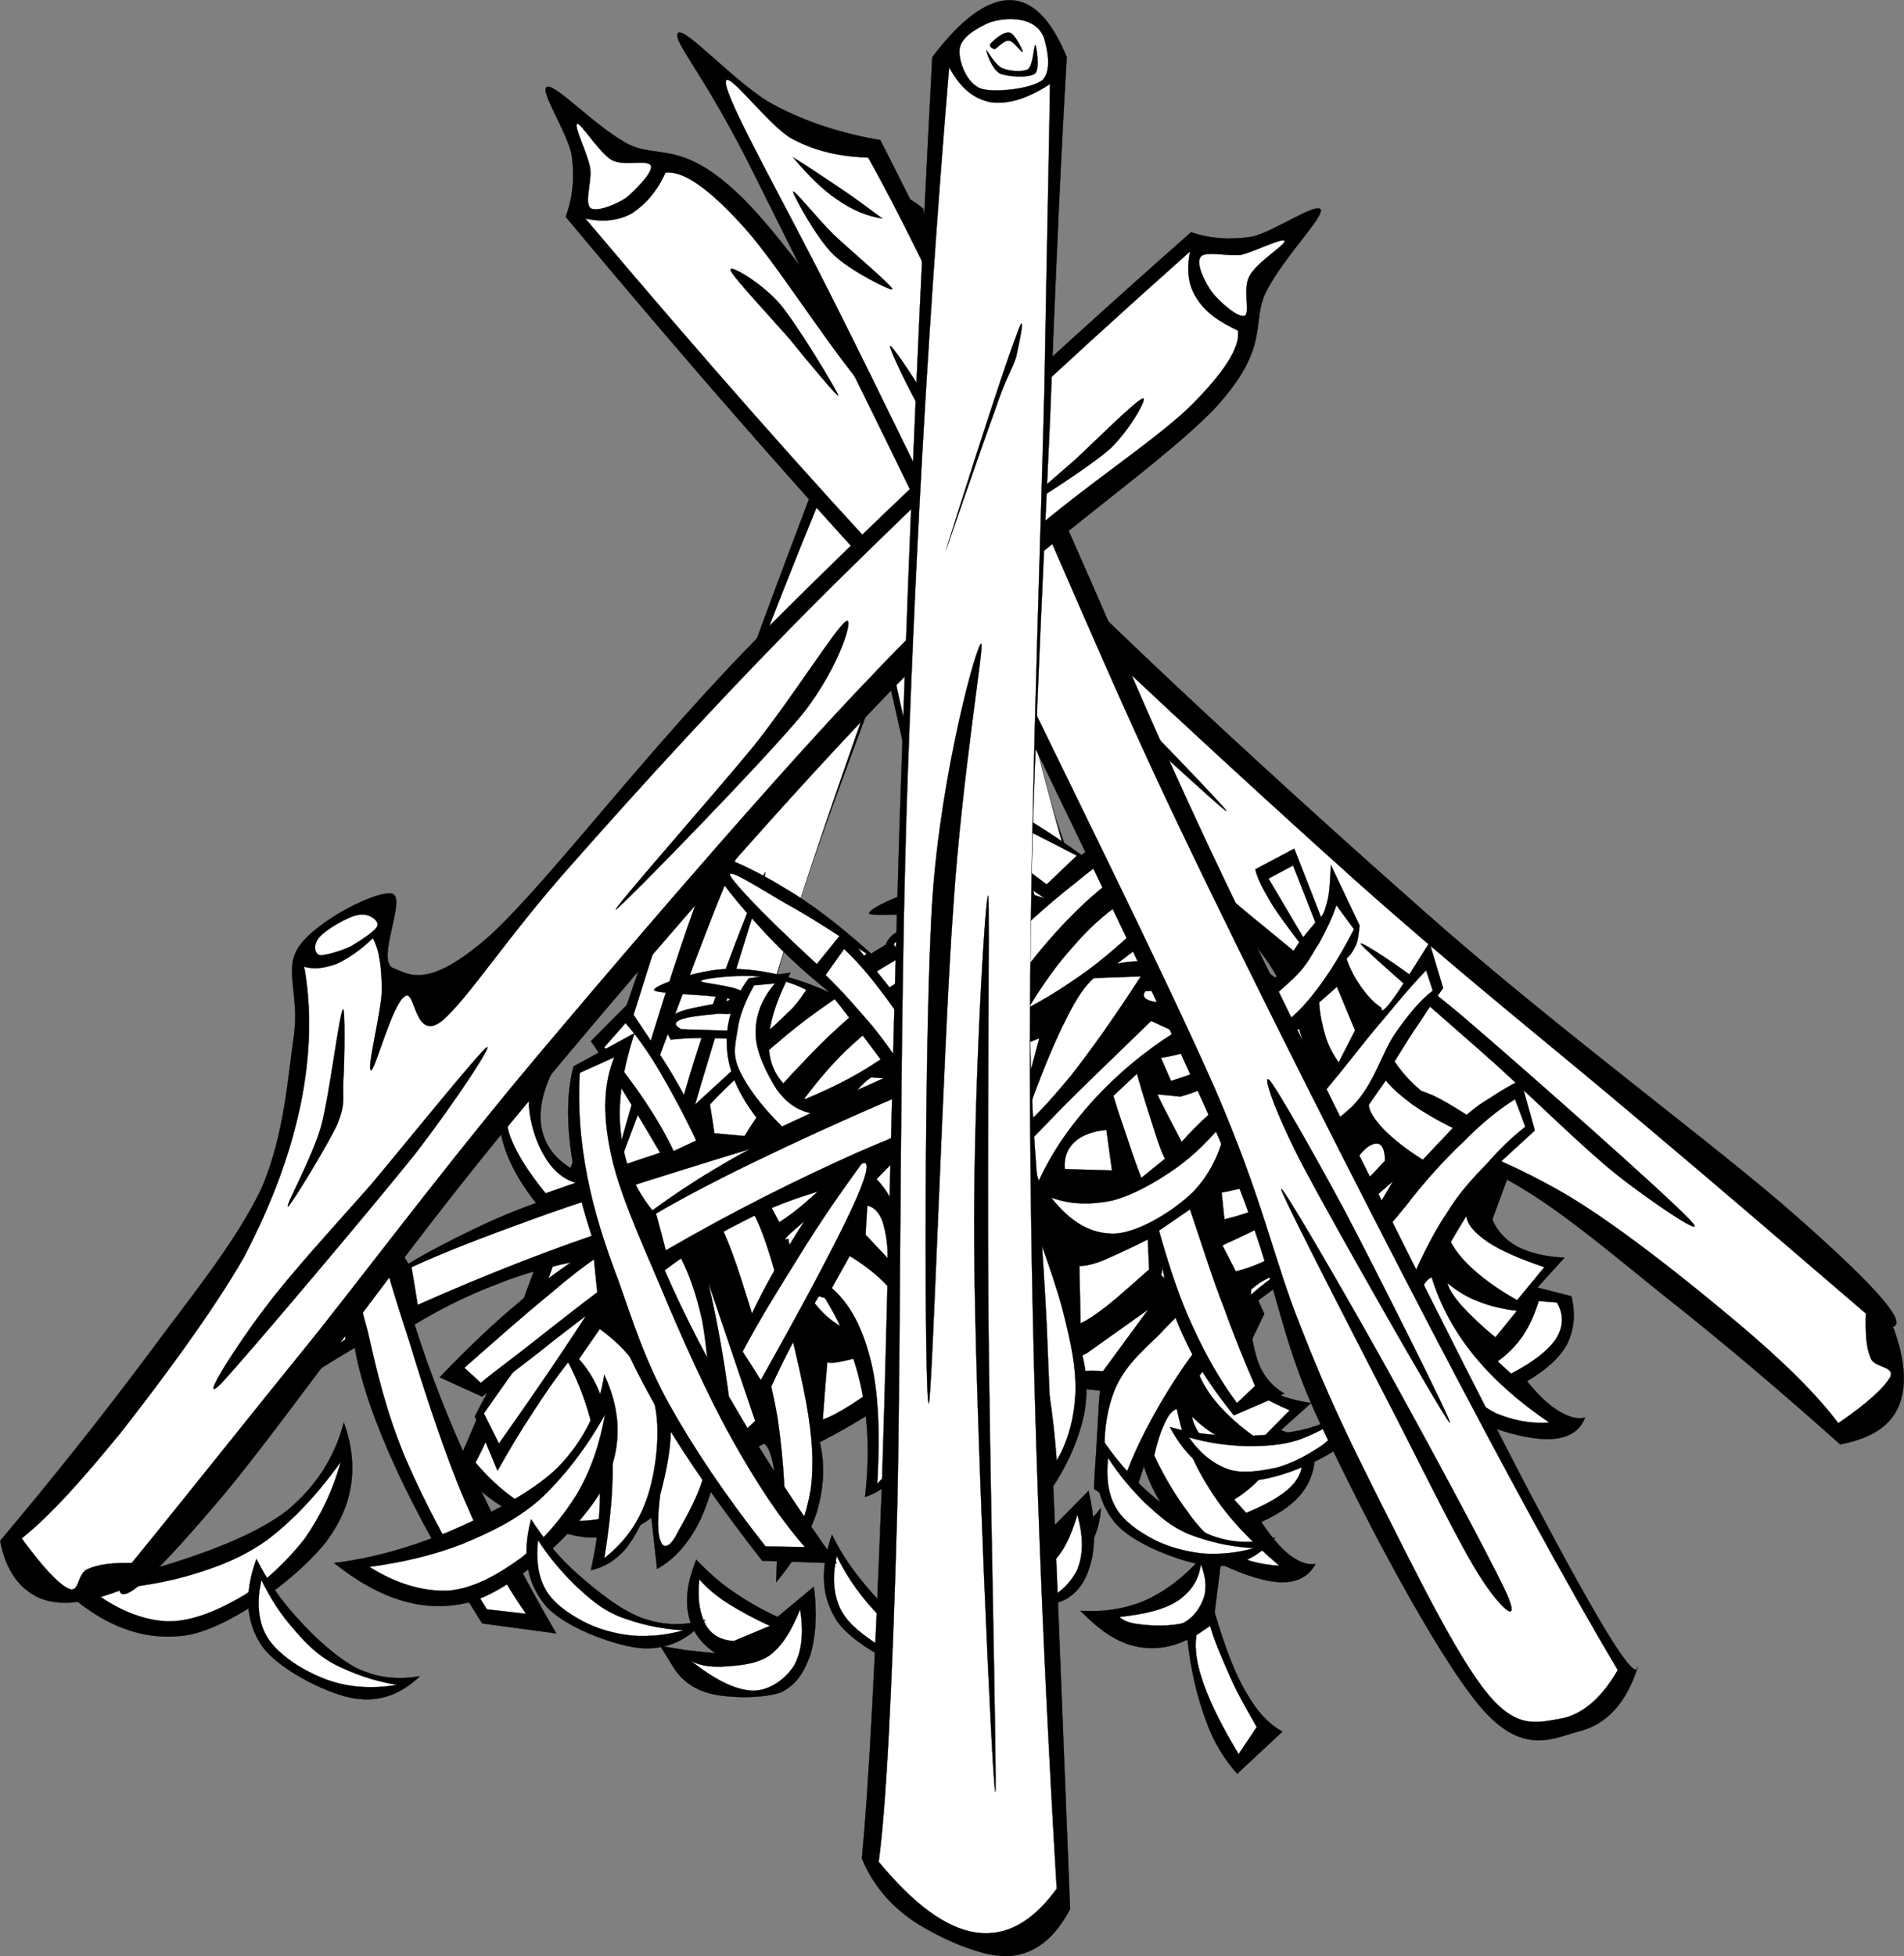 <?xml version="1.0" encoding="UTF-8" standalone="no"?>
<!-- Created with Inkscape (http://www.inkscape.org/) -->
<svg
    xmlns:rdf="http://www.w3.org/1999/02/22-rdf-syntax-ns#"
    xmlns="http://www.w3.org/2000/svg"
    xmlns:cc="http://web.resource.org/cc/"
    xmlns:dc="http://purl.org/dc/elements/1.1/"
    xmlns:svg="http://www.w3.org/2000/svg"
    xmlns:inkscape="http://www.inkscape.org/namespaces/inkscape"
    xmlns:sodipodi="http://sodipodi.sourceforge.net/DTD/sodipodi-0.dtd"
    xmlns:ns1="http://sozi.baierouge.fr"
    xmlns:xlink="http://www.w3.org/1999/xlink"
    id="Layer_1"
    xml:space="preserve"
    version="1.0"
    viewBox="0 0 245.295 251.91"
  >
<rect x="0" y="0" width="245.295" height="251.91" fill="#808080" stroke="none"/>
<g
      id="g3"
    >
	<path
        id="path5"
        style="stroke:#000000;stroke-width:.036;stroke-miterlimit:10;fill-rule:evenodd"
        d="m134.01 176.74c1.87 1.48 4.36 2.16 7.6 2.2 3.2-0.04 8.6-0.76 11.63-2.16 2.95-1.52 4.89-3.71 5.97-6.73-6.15-17.97-11.12-32.33-15.3-44.07-4.17-11.7-6.19-14-9.36-25.66-3.2-11.957-7.23-32.117-9.75-44.501-2.56-12.384-4.65-21.852-5.87-28.944-2.63-2.268-5.29-2.592-7.85-1.512-2.63 1.152-5.15 3.888-7.7 8.352 3.52 18.036 7.2 36.18 11.41 55.116 4.25 19.079 10.08 42.729 13.46 57.749 3.21 14.72 5.08 24.58 5.76 30.16z"
    />
	<path
        id="path7"
        style="fill-rule:evenodd;stroke:#000000;stroke-width:.036;stroke-miterlimit:10;fill:#ffffff"
        d="m157.23 169.18c-7.45-19.47-13.93-38.59-19.58-57.92-5.76-19.441-10.77-43.921-14.19-57.602-3.35-13.644-5.36-21.456-5.9-23.832-2.27 2.268-4.46 3.78-6.44 4.392s-3.89 0.468-5.58-0.576c2.73 18.828 6.15 37.548 10.4 56.736 4.28 19.152 11.12 43.202 14.69 57.712 3.35 14.4 5.14 23.47 5.4 28.04 5.07 1.51 9.21 1.69 12.81 0.54 3.5-1.23 6.34-3.67 8.39-7.49z"
    />
	<path
        id="path9"
        style="fill-rule:evenodd;stroke:#000000;stroke-width:.036;stroke-miterlimit:10;fill:#ffffff"
        d="m108.67 28.602c-1.23 0.9-2.41 2.304-2.31 3.24 0.22 0.792 1.52 2.052 3.35 1.836 1.69-0.396 5.8-2.52 6.88-3.744 1.01-1.368-0.22-2.736-0.76-3.42-0.75-0.612-1.76-0.576-3.02-0.18-1.33 0.252-2.99 1.333-4.14 2.268z"
    />
	<path
        id="path11"
        style="stroke:#000000;stroke-width:.036;stroke-miterlimit:10;fill-rule:evenodd"
        d="m109.46 30.438c-0.11 0 1.12 1.188 2.12 1.08 0.94-0.18 3.39-1.08 4-1.728 0.43-0.72-0.4-2.304-0.54-2.268-0.14-0.036 0.07 1.584-0.32 2.232-0.62 0.576-2.24 1.044-3.06 1.26-0.9 0.072-2.24-0.72-2.2-0.576z"
    />
	<path
        id="path13"
        style="stroke:#000000;stroke-width:.036;stroke-miterlimit:10;fill-rule:evenodd"
        d="m109.89 29.61c0.22-0.432 1.3-1.62 1.98-1.764 0.54-0.216 1.8 0.72 1.84 0.864-0.07 0.144-1.23-0.468-1.8-0.18-0.58 0.216-1.26 1.044-1.51 1.368-0.4 0.144-0.8 0-0.51-0.288z"
    />
	<path
        id="path15"
        style="stroke:#000000;stroke-width:.036;stroke-miterlimit:10;fill-rule:evenodd"
        d="m148.02 164.79c0.28 0.29-8.14-26.53-11.52-38.12-3.53-11.67-8.07-30.388-8.61-30.892-0.43-0.504 2.59 16.482 6.01 28.082 3.35 11.55 13.61 40.28 14.12 40.93z"
    />
	<path
        id="path17"
        style="stroke:#000000;stroke-width:.036;stroke-miterlimit:10;fill-rule:evenodd"
        d="m131.96 138.08c0.43-0.25-6.26-29.41-7.88-39.71-1.7-10.404-2.13-21.816-2.42-21.744-0.5 0.216-1.9 11.808-0.18 22.284 1.73 10.3 9.94 39.1 10.48 39.17z"
    />
	<path
        id="path19"
        style="stroke:#000000;stroke-width:.036;stroke-miterlimit:10;fill-rule:evenodd"
        d="m119.07 51.03c-0.68 3.06-3.42 18.864-3.49 20.052-0.29 1.008 2.02-10.188 2.63-13.32 0.61-3.06 1.04-4.068 1.29-5.112 0.11-1.152 0.11-4.788-0.43-1.62z"
    />
	<path
        id="path21"
        style="stroke:#000000;stroke-width:.036;stroke-miterlimit:10;fill-rule:evenodd"
        d="m59.204 187.83c0.756 2.31 2.448 4.25 5.22 5.98 2.772 1.69 7.632 3.81 11.088 4.14 3.348 0.18 6.192-0.72 8.82-2.85 4.644-19.19 8.208-34.81 11.232-47.41 2.88-12.74 2.412-15.59 6.226-27.83 3.78-12.31 11.56-32.397 16.24-44.853 4.53-12.42 8.13-21.924 10.94-28.944-1.15-3.312-2.95-5.184-5.83-5.472-2.88-0.396-6.55 0.792-11.16 3.42-6.95 18-13.788 36.036-20.664 55.224-6.948 19.155-15.048 43.595-20.412 58.605-5.364 14.91-9.216 24.63-11.7 29.99z"
    />
	<path
        id="path23"
        style="fill-rule:evenodd;stroke:#000000;stroke-width:.036;stroke-miterlimit:10;fill:#ffffff"
        d="m83.107 193.27c4.356-21.46 9.396-41.62 15.264-62 5.799-20.41 15.009-44.851 19.729-58.891 4.61-14.004 7.31-21.96 8.1-24.408-3.24 0.792-5.83 0.972-7.92 0.54-2.09-0.54-3.56-1.692-4.43-3.456-8.1 18.324-15.443 36.72-22.427 56.165-7.092 19.36-14.22 44.49-19.296 59.25-5.112 14.54-8.604 23.69-10.872 27.86 3.384 4 6.912 6.31 10.584 7.21 3.637 0.79 7.345 0.03 11.268-2.27z"
    />
	<path
        id="path25"
        style="fill-rule:evenodd;stroke:#000000;stroke-width:.036;stroke-miterlimit:10;fill:#ffffff"
        d="m119.32 42.21c-1.47 0.216-3.42 0.828-3.74 1.692-0.32 0.9 0.11 2.628 1.84 3.384 1.62 0.504 6.19 0.828 7.88 0.288 1.37-0.54 1.51-2.664 1.26-3.456-0.25-0.864-1.26-1.44-2.45-1.728-1.22-0.36-3.42-0.468-4.79-0.18z"
    />
	<path
        id="path27"
        style="stroke:#000000;stroke-width:.036;stroke-miterlimit:10;fill-rule:evenodd"
        d="m118.96 44.262c-0.1 0.036 0.26 1.62 1.23 2.124 0.9 0.432 3.42 0.756 4.35 0.54 0.72-0.468 0.94-2.16 0.8-2.304-0.22-0.18-0.73 1.584-1.52 1.836-0.79 0.18-2.59-0.18-3.31-0.504-0.97-0.468-1.44-1.728-1.55-1.692z"
    />
	<path
        id="path29"
        style="stroke:#000000;stroke-width:.036;stroke-miterlimit:10;fill-rule:evenodd"
        d="m119.79 43.758c0.4-0.288 1.98-0.684 2.67-0.504 0.64 0.18 1 1.548 1.08 1.728-0.22 0-0.83-0.972-1.44-1.116-0.65-0.216-1.7 0.432-2.02 0.432-0.5-0.144-0.65-0.324-0.29-0.54z"
    />
	<path
        id="path31"
        style="stroke:#000000;stroke-width:.036;stroke-miterlimit:10;fill-rule:evenodd"
        d="m77.671 184.52c0.216 0.43 7.524-27.94 11.232-40.11 3.528-12.24 9.684-31.35 9.72-32.07-0.18-0.58-6.876 15.95-10.368 28.19-3.6 12.16-10.692 43.12-10.584 43.99z"
    />
	<path
        id="path33"
        style="stroke:#000000;stroke-width:.036;stroke-miterlimit:10;fill-rule:evenodd"
        d="m78.751 152.23c0.504-0.11 10.8-29.38 15.192-39.6 4.104-10.19 10.337-20.452 9.937-20.668-0.43-0.18-8.317 9.648-12.421 19.768-4.355 10.11-13.031 40.14-12.708 40.5z"
    />
	<path
        id="path35"
        style="stroke:#000000;stroke-width:.036;stroke-miterlimit:10;fill-rule:evenodd"
        d="m115.8 67.698c-2.34 2.304-13.32 15.12-14.04 16.092-0.72 0.792 7.23-8.028 9.57-10.476 2.16-2.52 3.21-2.952 3.96-3.924 0.69-1.116 2.7-3.996 0.51-1.692z"
    />
	<path
        id="path37"
        style="stroke:#000000;stroke-width:.036;stroke-miterlimit:10;fill-rule:evenodd"
        d="m237.08 185.99c-8.03-7.16-15.48-13.46-22.93-19.33-7.49-6.01-14.44-12.02-21.39-15.51-7.05-3.46-14.54-3.86-19.83-4.79-5.26-1.01-8.39 1.15-11.34-1.01-3.03-2.3-7.02-10.12-6.45-12.17 0.47-1.98 8.57 2.27 9.58 0.25 0.9-2.12 3.13-4.57-3.85-12.74-7.24-8.35-23.55-20.988-38.38-36.54-14.87-15.696-31.032-33.984-49.608-56.232 0.936-2.52 1.152-5.04 0.792-7.848-0.432-2.808-4.356-8.64-3.168-8.892 1.152-0.288 5.688 4.644 10.008 7.164 4.176 2.376 7.164-0.72 15.228 7.236 7.988 7.992 17.708 24.408 32.508 39.96 14.83 15.444 37.87 36.502 55.37 51.952 17.35 15.33 37.87 30.27 48.09 39.38 10.08 8.89 14.04 13.5 12.17 13.97 1.62 4.39 1.8 7.74 0.69 10.33-1.15 2.56-3.6 4.07-7.49 4.82z"
    />
	<path
        id="path39"
        style="fill-rule:evenodd;stroke:#000000;stroke-width:.036;stroke-miterlimit:10;fill:#ffffff"
        d="m236.83 183.26c-2.88-3.82-7.2-8.07-13.11-13.03-5.97-5.01-15.3-12.53-22.28-16.6-7.09-4.07-13.39-6.52-19.58-7.88-6.27-1.48-11.99-1.81-17.57-0.98 0.32-1.22 0.32-2.73-0.29-4.14-0.54-1.44-1.69-3.16-3.17-4.79 1.59-0.82 3.93-1 6.73-0.93 2.88 0.18 9.98 2.09 10.3 1.69 0.04-0.61-8.42-3.13-9.43-4.64-1.01-1.52 5.94-1.12 3.35-4.65-2.96-3.74-10.44-8.64-19.7-17.31-9.21-8.79-22.1-20.92-34.92-34.6-12.92-13.788-26.564-29.268-41.756-47.268 2.196 0.504 4.284 0.288 5.976-0.648 1.656-1.08 3.204-2.7 4.356-5.256 2.196-0.252 5.292 1.8 9.576 6.444 4.32 4.572 9.938 13.824 15.728 20.952 5.69 7.092 7.42 10.584 18.11 21.312 10.66 10.728 31.47 29.884 45.36 42.334 13.72 12.24 25.71 21.67 36.79 31.07 11.09 9.32 20.56 17.5 29.09 24.8-0.07 2.42 0 4.32 0.61 5.73 0.44 1.29 3.17 1.01 2.52 2.45-0.79 1.37-2.88 3.35-6.69 5.94z"
    />
	<path
        id="path41"
        style="fill-rule:evenodd;stroke:#000000;stroke-width:.036;stroke-miterlimit:10;fill:#ffffff"
        d="m157.81 137.61c0.18 1.19 1.76 4.18 2.66 5.07 0.83 0.83 2.09 0.69 2.38 0.11 0.11-0.75-0.43-2.88-1.08-4.14-0.61-1.29-1.98-3.38-2.56-3.49-0.83-0.22-1.62 1.12-1.4 2.45z"
    />
	<path
        id="path43"
        style="stroke:#000000;stroke-width:.036;stroke-miterlimit:10;fill-rule:evenodd"
        d="m208.1 151.11c-4.28-3.46-10.12-9.25-15.55-14.19-5.65-5.03-16.53-14.36-17.21-15.33-0.68-0.86 6.34 3.49 13.43 9.57 7.05 6.02 25.56 22.36 28.87 25.85 3.13 3.21-5.36-2.55-9.54-5.9z"
    />
	<path
        id="path45"
        style="stroke:#000000;stroke-width:.036;stroke-miterlimit:10;fill-rule:evenodd"
        d="m157.99 104.38c-0.9-1.26-18.51-19.618-24.63-24.802-6.08-5.148-12.34-6.948-11.59-5.796 0.72 1.044 9.47 7.092 15.7 12.312 6.01 5.112 21.09 19.256 20.52 18.286z"
    />
	<path
        id="path47"
        style="stroke:#000000;stroke-width:.036;stroke-miterlimit:10;fill-rule:evenodd"
        d="m184.7 141.1c2.66 1.23 10.19 6.27 10.37 6.66-0.04 0.18-6.09-3.24-10.23-4.57-4.32-1.4-13.86-2.7-14.86-3.2-0.98-0.61 6.62 0 9.18 0.18 2.48 0.03 2.8-0.26 5.54 0.93z"
    />
	<path
        id="path49"
        style="stroke:#000000;stroke-width:.036;stroke-miterlimit:10;fill-rule:evenodd"
        d="m107.98 50.886c-0.32-0.864-5.29-9.144-7.56-11.808-2.373-2.7-6.549-5.148-6.297-4.284 0.216 0.792 5.22 6.12 7.637 8.892 2.23 2.772 6.44 7.812 6.22 7.2z"
    />
	<path
        id="path51"
        style="fill-rule:evenodd;stroke:#000000;stroke-width:.036;stroke-miterlimit:10;fill:#ffffff"
        d="m76.087 26.802c-0.864-0.72 0.216-3.384-0.072-5.22-0.36-1.944-2.16-5.4-1.656-5.652 0.432-0.18 2.844 3.744 4.464 4.68 1.656 0.864 4.536-0.144 5.04 0.72 0.288 0.864-1.908 3.024-3.132 4.104-1.368 0.936-3.888 1.908-4.644 1.368z"
    />
	<path
        id="path53"
        style="stroke:#000000;stroke-width:.036;stroke-miterlimit:10;fill-rule:evenodd"
        d="m71.66 210.33l-9.54-1.29c-4.68-7.39-8.316-13.9-11.052-19.84s-4.572-11.16-5.364-15.66c-3.6 2.12-6.66 4.1-9.576 5.94-2.88 1.83-5.508 3.42-7.74 4.89l-5.22-3.06c3.888-3.35 7.596-6.23 11.268-8.64 3.6-2.48 7.02-4.5 10.404-6.05-1.188-5.07-1.872-9.39-1.908-13.35-0.108-3.96 0.432-7.17 1.476-10.01l8.208-3.49c-2.052 4.53-3.06 8.67-3.024 12.56-0.036 3.82 0.972 7.24 3.024 10.41 2.7-1.62 5.436-3.03 8.208-4.36 2.736-1.33 5.436-2.48 8.244-3.46-3.06-3.88-4.608-7.48-4.788-10.94-0.18-3.49 1.008-6.73 3.708-9.72l5.4-0.18c-2.88 4.36-4.104 7.88-3.672 10.87 0.432 2.88 2.304 5.08 6.012 6.59l9.324-3.1c-2.268-3.88-4.14-6.94-5.616-9.32-1.548-2.45-2.556-4.03-3.312-5.04l4.644-4.68c2.52 3.78 4.464 6.62 5.832 8.93 1.296 2.23 2.124 3.67 2.34 4.46l9.504-8.71c-2.736-0.22-4.932-0.4-6.984-0.4-2.088-0.07-3.636 0.04-5.04 0.19-0.864-1.37-0.72-2.42 0.576-3.28 1.224-0.94 7.344-1.44 6.984-1.94-0.576-0.55-9.792-0.61-9.72-1.19 0.108-0.65 6.408-2.85 10.296-2.7 3.852 0.1 7.814 1 12.424 3.09-3.75-2.98-6.92-6.01-9.508-8.93-2.808-3.02-6.696-7.92-6.228-8.71 0.504-0.82 6.192 1.87 9.716 4.07 3.53 2.05 7.24 4.9 11.27 8.53 2.52-1.62 4.75-2.81 6.99-3.71 2.19-0.9 4.1-1.36 6.01-1.54l0.18 5.25-8.53 4.65c2.95 1.58 5.94 3.52 9.1 5.83 3.1 2.23 6.23 4.82 9.54 7.77l3.5-4.28c-1.52-2.34-2.49-4.14-3.32-5.83-0.86-1.66-1.18-3.06-1.36-4.07l5.25-2.12 2.52 9.11c0.47-0.4 0.76-1.3 1.15-2.31 0.26-1.19 0.62-2.48 0.8-4.28l2.91 8.13c-0.21 0.94-0.43 1.88-0.79 2.52-0.36 0.72-0.86 1.15-1.37 1.59 0.36 1.47 0.94 2.66 1.59 3.85 0.64 1.12 1.36 2.09 2.3 2.92-0.22 0.61 0.43 0.28 1.55-0.98 1.08-1.37 3.02-3.49 5.43-6.76l1.19 6.01c-1.08 1.11-2.05 2.41-3.31 3.88-1.22 1.48-2.52 2.99-3.89 4.83 0.94 1.8 2.05 3.31 3.49 4.68 1.37 1.33 2.99 2.38 4.86 3.28 0.98-0.69 1.98-1.34 3.32-1.95 1.29-0.72 2.66-1.22 4.24-1.9l1.19 6.58-4.68 3.5 0.79 1.72-2.73 5.65c0.47 1.59 1.44 2.89 2.91 3.89 1.44 0.94 3.39 1.59 5.84 1.95l-3.89 3.49 4.28 1.55c0.33 2.27-0.07 4.31-1.19 6.01-1.15 1.73-3.02 3.1-5.61 4.25 1.26 1.91 2.48 3.38 3.67 4.28 1.19 0.86 2.2 1.3 3.31 1.15-0.83 1.51-2.19 2.34-4.25 2.34-2.01 0-4.71-0.83-7.95-2.34l-0.79 6.23c1.29 4.32 2.52 7.7 4.06 10.3 1.48 2.59 2.99 4.14 4.68 5.04l-5.83 5.43c-1.65-1.87-3.06-4.06-4.07-6.98-1.08-2.92-1.9-6.3-2.34-10.3-2.34 1.15-4.71 1.37-6.98 0.8-2.41-0.62-4.5-2.16-6.8-4.5 2.98 0.18 5.72-0.22 8.35-1.34 2.59-1.18 4.93-2.95 7.16-5.43-1.91-2.27-3.45-4.22-4.64-6.23-1.26-2.02-2.16-3.89-2.7-5.62l-1.95 6.02-4.46-3.1c0.04-2.34 0.29-4.54 0.36-6.59 0.18-2.16 0.18-4.17 0.4-6.05-3.17-0.47-5.69-0.68-7.96-0.36-2.27 0.26-4.03 0.9-5.44 1.95-0.68 3.49-0.61 6.44-0.18 8.71 0.54 2.27 1.44 4 3.1 5.04l-6.8 2.16c-2.34-3.57-4.04-6.95-5.22-10.3-1.23-3.42-1.88-6.62-1.95-9.9 0.11 1.01-0.75 2.31-2.73 3.89-2.02 1.58-4.9 3.35-8.93 5.44 0.72 2.91 0.5 5.94-0.36 8.93-1.01 3.02-2.67 6.01-5.259 9.1 0.249-5.5 0.249-9.61 0-12.6-0.324-2.95-0.792-4.75-1.548-5.25l-6.012 3.09c-0.828 3.42-1.764 6.16-3.096 8.36-1.368 2.19-2.88 3.7-4.68 4.68l-0.972-8.75c-0.792 2.63-1.872 4.64-3.096 6.19-1.296 1.48-2.736 2.34-4.464 2.73 1.116-4.89 1.44-9.5 0.972-13.96-0.504-4.47-1.8-8.79-3.888-12.82-1.692 2.13-3.06 4.14-4.644 6.59-1.548 2.34-2.988 4.75-4.464 7.38l-2.916-6.98c1.764-3.57 3.78-6.95 6.192-10.3 2.304-3.42 5.004-6.62 7.956-9.9-3.924 0.76-7.524 1.62-11.232 3.13-3.744 1.41-7.164 3.1-10.692 5.22 1.944 6.16 4.464 12.57 7.56 19.23 3.096 6.73 6.516 13.35 10.693 20.55z"
    />
	<path
        id="path55"
        style="fill-rule:evenodd;stroke:#000000;stroke-width:.036;stroke-miterlimit:10;fill:#ffffff"
        d="m45.056 144.16l4.68-1.54v-0.01c-1.62 3.14-2.34 6.91-1.764 12.03 0.576 5.07 2.556 11.3 4.68 17.85 1.944 6.41 4.608 14.62 7.164 20.59 2.484 5.91 5.184 10.77 7.956 14.73l-5.04-0.58c-4.536-7.09-7.884-13.42-10.476-19.4-2.556-6.12-3.708-11.23-4.86-16.31-1.404-5.04-2.304-9.5-2.7-13.97-0.397-4.61-0.324-9.07 0.36-13.39z"
    />
	<path
        id="path57"
        style="fill-rule:evenodd;stroke:#000000;stroke-width:.036;stroke-miterlimit:10;fill:#ffffff"
        d="m53.012 163.17c4.32-1.98 9.18-3.85 15.156-6.01 5.868-2.16 13.824-4.68 19.98-6.59 6.12-1.91 11.376-3.53 16.312-4.86l-2.52 6.59c-6.772 1.15-14.152 2.99-22.144 5.65-8.1 2.63-16.632 5.94-25.992 10.08-0.253-1.62-0.505-3.24-0.792-4.86z"
    />
	<path
        id="path59"
        style="fill-rule:evenodd;stroke:#000000;stroke-width:.036;stroke-miterlimit:10;fill:#ffffff"
        d="m26.443 180.45c4.788-3.42 8.532-6.08 11.628-8.14 3.024-2.01 5.112-3.42 6.408-4.06v4.24c-4.572 2.85-8.244 5.11-10.872 6.81-2.736 1.62-4.428 2.81-5.22 3.27-0.648-0.68-1.296-1.4-1.944-2.12z"
    />
	<path
        id="path61"
        style="fill-rule:evenodd;stroke:#000000;stroke-width:.036;stroke-miterlimit:10;fill:#ffffff"
        d="m68.563 135.23h2.7c-1.872 1.87-2.952 3.89-3.096 6.19-0.18 2.27 0.792 5.51 1.944 7.39 0.972 1.73 2.376 3.02 4.068 3.49l-3.888 1.36c-2.376-2.91-3.924-5.43-4.644-7.56-0.72-2.26-0.432-3.42 0.18-5.25 0.397-1.84 1.441-3.71 2.736-5.62z"
    />
	<path
        id="path63"
        style="fill-rule:evenodd;stroke:#000000;stroke-width:.036;stroke-miterlimit:10;fill:#ffffff"
        d="m77.852 134.84c2.052 2.48 3.708 4.68 5.256 6.98 1.476 2.23 2.7 4.32 3.672 6.41l2.916-1.37c-1.692-3.6-3.348-6.59-4.824-9.11-1.512-2.52-2.988-4.57-4.284-6.01-0.9 1.01-1.8 2.06-2.736 3.1z"
    />
	<path
        id="path65"
        style="fill-rule:evenodd;stroke:#000000;stroke-width:.036;stroke-miterlimit:10;fill:#ffffff"
        d="m91.459 142.22c2.52-2.74 5.472-5.26 8.711-7.96 3.24-2.84 6.91-5.36 10.87-7.95 3.86-2.56 8-4.79 12.42-6.99l0.61 3.5c-3.56 1-7.02 2.59-10.51 5.03-3.56 2.34-7.56 6.2-10.47 9.33-2.99 3.06-5.332 6.05-7.168 9.11l-3.888-0.36c-0.179-1.23-0.359-2.45-0.575-3.71z"
    />
	<path
        id="path67"
        style="fill-rule:evenodd;stroke:#000000;stroke-width:.036;stroke-miterlimit:10;fill:#ffffff"
        d="m103.88 127.46c-1.87-0.97-3.997-1.55-6.229-1.73-2.412-0.25-6.984 0.21-7.344 0.58-0.324 0.28 4.428 0.61 5.22 1.36 0.612 0.72-0.612 2.09-1.152 2.7-0.54 0.44-1.368 0-2.34 0.22-1.296 0.11-3.708 0.36-4.464 0.75-0.756 0.33-0.648 0.73 0.18 1.19l11.088 0.36c1.331-1.15 2.381-2.23 3.281-3.09 0.82-0.9 1.36-1.73 1.76-2.34z"
    />
	<path
        id="path69"
        style="fill-rule:evenodd;stroke:#000000;stroke-width:.036;stroke-miterlimit:10;fill:#ffffff"
        d="m111.66 122.81l-4.29 3.32c-7.919-7.24-12.131-11.6-13.211-13.22-1.008-1.61 4.176 1.77 7.201 3.5 2.92 1.58 6.3 3.81 10.3 6.4z"
    />
		<polygon
        id="polygon71"
        style="fill-rule:evenodd;stroke:#000000;stroke-width:.036;stroke-miterlimit:10;fill:#ffffff"
        points="135.88 128.25 139.59 136.21 141.32 134.44 139.2 126.88"
    />
	<path
        id="path73"
        style="fill-rule:evenodd;stroke:#000000;stroke-width:.036;stroke-miterlimit:10;fill:#ffffff"
        d="m144.24 132.54c-0.72 1.58-1.62 3.13-2.7 4.64-1.12 1.51-1.77 2.38-3.89 4.25-2.45 1.8-6.41 4.71-9.51 6.23-3.02 1.33-5.76 2.08-8.35 2.12l0.97 3.13c3.71-0.79 7.02-1.83 10.08-3.13 2.96-1.37 5.33-2.52 7.96-4.82 2.56-2.31 4.97-5.4 7.38-9.15-0.65-1.08-1.3-2.16-1.94-3.27z"
    />
	<path
        id="path75"
        style="fill-rule:evenodd;stroke:#000000;stroke-width:.036;stroke-miterlimit:10;fill:#ffffff"
        d="m154.93 142.04c-1.33 1.15-3.21 2.84-6.01 5.61-2.88 2.7-7.49 7.71-10.48 10.3-3.02 2.41-5.44 3.78-7.38 4.25v2.34c5.26-1.55 9.36-3.6 12.6-6.02 3.13-2.55 4.43-6.44 6.41-8.74 1.91-2.31 3.81-4.03 5.43-5.04-0.18-0.9-0.36-1.8-0.57-2.7z"
    />
	<path
        id="path77"
        style="fill-rule:evenodd;stroke:#000000;stroke-width:.036;stroke-miterlimit:10;fill:#ffffff"
        d="m143.26 143.01l1.77 5.8-2.52 3.88c-0.69-0.97-1.05-2.23-1.37-3.49-0.36-1.29-0.4-2.88-0.4-4.46 0.83-0.58 1.66-1.15 2.52-1.73z"
    />
	<path
        id="path79"
        style="fill-rule:evenodd;stroke:#000000;stroke-width:.036;stroke-miterlimit:10;fill:#ffffff"
        d="m148.3 155.61c0.76 1.08 1.8 2.38 3.14 3.49 1.33 1.08 2.95 2.38 4.86 3.49l-4.29 3.71c-2.16-1.73-3.56-3.17-4.64-4.46-1.05-1.3-1.62-2.45-1.59-3.32 0.83-0.96 1.66-1.94 2.52-2.91z"
    />
	<path
        id="path81"
        style="fill-rule:evenodd;stroke:#000000;stroke-width:.036;stroke-miterlimit:10;fill:#ffffff"
        d="m164.61 159.68c-2.19 1.12-4.39 2.63-6.98 4.68-2.7 2.05-5.91 4.89-8.35 7.56-2.49 2.38-4.65 4.32-5.8 7.38s-1.48 6.7-0.97 11.05l1.73 1.95c0.9-2.99 2.19-5.98 3.88-9.11 1.7-3.21 4.14-7.09 6.23-9.72 1.95-2.67 4.14-4.39 6.01-6.01 1.88-1.77 3.57-2.99 5.22-4.07-0.32-1.23-0.64-2.45-0.97-3.71z"
    />
	<path
        id="path83"
        style="fill-rule:evenodd;stroke:#000000;stroke-width:.036;stroke-miterlimit:10;fill:#ffffff"
        d="m156.87 174.04c0.11 1.23 0.9 2.42 2.52 3.71 1.59 1.23 3.75 2.56 6.77 3.85l-3.85 3.89c-1.98-1.33-3.6-2.73-4.86-4.07-1.33-1.4-2.31-2.88-2.92-4.28 0.76-1.01 1.55-2.05 2.34-3.1z"
    />
	<path
        id="path85"
        style="fill-rule:evenodd;stroke:#000000;stroke-width:.036;stroke-miterlimit:10;fill:#ffffff"
        d="m151.62 181.42c0.75 3.82 2.19 7.2 4.46 10.69 2.2 3.43 5.11 6.41 8.75 9.51-2.67-0.15-4.79-0.79-6.81-1.95-1.9-1.26-3.63-2.98-5.04-5.03-1.54-2.06-3.02-4.5-4.28-7.21 0.4-1.87 0.9-3.24 1.37-4.24 0.5-1.05 0.97-1.59 1.55-1.77z"
    />
	<path
        id="path87"
        style="fill-rule:evenodd;stroke:#000000;stroke-width:.036;stroke-miterlimit:10;fill:#ffffff"
        d="m103.48 141.64c2.06-2.73 4.14-5.18 6.41-7.2 2.2-2.01 4.47-3.74 6.81-5.04l3.49 2.16c-2.92 2.38-5.76 4.25-8.53 6.02-2.85 1.72-5.48 2.94-8.18 4.06z"
    />
	<path
        id="path89"
        style="fill-rule:evenodd;stroke:#000000;stroke-width:.036;stroke-miterlimit:10;fill:#ffffff"
        d="m112.23 138.73c-1.11 0.68-2.48 2.3-4.1 4.86-1.62 2.55-3.49 5.93-5.62 10.29l-3.671 0.58 1.551 2.92c2.12-1.3 4.46-3.39 7.56-6.41 2.99-3.1 6.37-6.95 10.29-11.85-1.98-0.11-3.99-0.25-6.01-0.39z"
    />
	<path
        id="path91"
        style="fill-rule:evenodd;stroke:#000000;stroke-width:.036;stroke-miterlimit:10;fill:#ffffff"
        d="m115.33 137.18c1.87-0.22 4.21-0.07 7.16 0.57 2.92 0.65 6.19 1.55 10.12 3.1-2.34-2.12-4.61-3.67-6.81-4.64-2.26-1.08-4.46-1.41-6.58-1.37-1.3 0.75-2.6 1.55-3.89 2.34z"
    />
	<path
        id="path93"
        style="fill-rule:evenodd;stroke:#000000;stroke-width:.036;stroke-miterlimit:10;fill:#ffffff"
        d="m165.01 185.89c-0.65 1.69-1.59 2.99-2.52 4.28-0.97 1.15-2.23 2.13-3.49 2.92l1.54 1.73c2.99-1.23 5.12-2.52 6.23-3.89 1.15-1.48 1.3-3.03 0.58-4.65-0.76-0.11-1.55-0.25-2.34-0.39z"
    />
	<path
        id="path95"
        style="fill-rule:evenodd;stroke:#000000;stroke-width:.036;stroke-miterlimit:10;fill:#ffffff"
        d="m153.56 182.4c0.11 0.75 0.58 1.83 1.55 3.09 0.9 1.26 2.19 2.7 3.89 4.47l3.09-3.1c-1.8-0.43-3.45-1.01-4.82-1.73-1.48-0.72-2.67-1.73-3.71-2.73z"
    />
	<path
        id="path97"
        style="fill-rule:evenodd;stroke:#000000;stroke-width:.036;stroke-miterlimit:10;fill:#ffffff"
        d="m154.71 201.4c-0.25 1.98-1.22 3.49-2.91 4.68-1.8 1.19-4.32 1.77-7.56 2.13 0.46 0.5 1.33 0.83 2.73 0.97 1.3 0.18 4.03 0.25 5.44-0.18 1.37-0.69 2.27-2.02 2.7-3.32 0.39-1.33 0.21-2.66-0.4-4.28z"
    />
	<path
        id="path99"
        style="fill-rule:evenodd;stroke:#000000;stroke-width:.036;stroke-miterlimit:10;fill:#ffffff"
        d="m154.14 210.55l1.76-1.19c0.61 2.12 1.55 4.21 2.52 6.41 0.94 2.19 2.2 4.35 3.49 6.62l-2.34 3.49c-2.09-3.49-3.53-6.33-4.46-8.92-0.94-2.6-1.26-4.69-0.97-6.41z"
    />
	<path
        id="path101"
        style="fill-rule:evenodd;stroke:#000000;stroke-width:.036;stroke-miterlimit:10;fill:#ffffff"
        d="m147.15 165.91c-4.21 3.81-8.03 6.58-11.45 8.71-3.49 2.05-6.48 3.17-9.1 3.49l-1.37-3.49c5.87-1.95 10.37-3.82 13.79-5.62 3.34-1.94 4.96-4.71 6.4-5.25 1.3-0.54 1.88 0.18 1.73 2.16z"
    />
	<path
        id="path103"
        style="fill-rule:evenodd;stroke:#000000;stroke-width:.036;stroke-miterlimit:10;fill:#ffffff"
        d="m62.335 182c2.952-4.25 5.688-8.07 8.748-11.85 2.916-3.85 5.94-7.27 8.928-10.65 1.332-0.47 0.684 1.33-1.944 5.83-2.664 4.39-7.164 11.19-13.788 20.56-0.648-1.3-1.296-2.59-1.944-3.89z"
    />
	<path
        id="path105"
        style="fill-rule:evenodd;stroke:#000000;stroke-width:.036;stroke-miterlimit:10;fill:#ffffff"
        d="m74.576 175.01c2.196 2.38 3.456 5.55 4.068 9.9 0.576 4.32 0.216 9.44-0.792 15.74 2.736-2.16 4.572-4.76 5.652-8.18s1.656-8.53 0.756-12.02c-1.116-3.6-3.312-6.66-6.984-9.32-0.901 1.29-1.8 2.59-2.7 3.88z"
    />
	<path
        id="path107"
        style="fill-rule:evenodd;stroke:#000000;stroke-width:.036;stroke-miterlimit:10;fill:#ffffff"
        d="m81.739 161.62c1.188 1.55 1.98 3.46 2.52 6.02 0.432 2.52 0.612 5.4 0.396 8.92 1.116 1.87 1.656 4.14 1.764 6.81 0.072 2.63-0.432 5.61-1.368 9.11-0.36 2.95-0.36 4.89 0 5.83 0.252 0.86 0.9 1.33 1.944-0.4 0.972-1.91 3.636-5.87 4.248-10.48 0.54-4.75 0.108-12.45-0.756-17.27-1.044-4.83-2.628-8.75-5.04-11.63-1.223 1.01-2.447 2.05-3.708 3.09z"
    />
	<path
        id="path109"
        style="fill-rule:evenodd;stroke:#000000;stroke-width:.036;stroke-miterlimit:10;fill:#ffffff"
        d="m92.215 156.58c1.152 2.06 2.34 5.08 3.708 9.51 1.404 4.35 3.24 10.69 4.247 16.48 0.83 5.66 1.15 11.49 0.97 17.5 1.8-2.38 2.78-5.11 3.32-8.35 0.39-3.21 0.25-6.38-0.58-11.06-0.9-5-3.02-13.35-4.285-17.67-1.224-4.21-2.304-6.73-3.096-7.56-1.403 0.36-2.844 0.76-4.284 1.15z"
    />
	<path
        id="path111"
        style="fill-rule:evenodd;stroke:#000000;stroke-width:.036;stroke-miterlimit:10;fill:#ffffff"
        d="m101.54 159.5c-1.01 0.47-0.04-0.51 2.92-2.92 2.95-2.48 7.66-6.26 14.54-11.62l2.92 1.72c-4.36 2.13-7.96 4.65-11.24 7.56-3.24 2.95-6.01 6.02-8.17 9.72-0.32-1.47-0.65-2.95-0.97-4.46z"
    />
	<path
        id="path113"
        style="fill-rule:evenodd;stroke:#000000;stroke-width:.036;stroke-miterlimit:10;fill:#ffffff"
        d="m91.244 165.11l6.048 17.86-3.492 3.31c0.396-1.33 0.396-3.63 0-7.2-0.505-3.6-1.224-8.2-2.556-13.97z"
    />
	<path
        id="path115"
        style="fill-rule:evenodd;stroke:#000000;stroke-width:.036;stroke-miterlimit:10;fill:#ffffff"
        d="m103.88 166.3c2.45 1.08 5.04 1.52 7.78 1.16 2.77-0.47 5.76-1.81 8.53-3.32 2.66-1.51 5.07-3.49 7.38-5.8-1.01 3.82-2.77 6.81-5.44 9.11-2.88 2.34-7.34 4.29-10.47 4.29-3.06-0.15-5.66-2.09-7.78-5.44z"
    />
	<path
        id="path117"
        style="fill-rule:evenodd;stroke:#000000;stroke-width:.036;stroke-miterlimit:10;fill:#ffffff"
        d="m127.57 193.09c-0.94-3.07-1.91-6.3-2.92-10.3-1.01-4.03-2.05-8.24-3.13-13.21l-4.25 2.34c0.79 4.75 1.73 8.89 3.1 12.81 1.33 3.82 2.84 7.24 4.68 10.26 0.83-0.61 1.65-1.26 2.52-1.9z"
    />
	<path
        id="path119"
        style="fill-rule:evenodd;stroke:#000000;stroke-width:.036;stroke-miterlimit:10;fill:#ffffff"
        d="m119 162.81c-0.25-0.54-0.58-1.62-0.97-3.53-0.47-1.94-0.94-4.43-1.55-7.74l-3.28 2.52c0.47 2.31 0.87 4.32 1.34 6.2 0.36 1.8 0.75 3.31 1.18 4.68 1.08-0.69 2.16-1.41 3.28-2.13z"
    />
	<path
        id="path121"
        style="fill-rule:evenodd;stroke:#000000;stroke-width:.036;stroke-miterlimit:10;fill:#ffffff"
        d="m111.84 158.35l0.18 5.22-6.02-0.76c0.08-1.44 0.54-2.59 1.55-3.31 0.94-0.72 2.41-1.15 4.29-1.15z"
    />
	<path
        id="path123"
        style="fill-rule:evenodd;stroke:#000000;stroke-width:.036;stroke-miterlimit:10;fill:#ffffff"
        d="m121.74 155.04c1.69-0.29 3.88-0.9 6.58-2.13 2.67-1.23 5.84-2.92 9.51-5.08l0.97 4.86-8.93 3.49c0.04-0.89-0.72-1-2.12-0.18-1.44 0.83-3.53 2.31-6.41 4.87-1.3-3.24-2.09-5.33-2.52-6.41-0.47-1.12-0.47-1.12 0 0 0.97 0.18 1.94 0.36 2.92 0.58z"
    />
	<path
        id="path125"
        style="fill-rule:evenodd;stroke:#000000;stroke-width:.036;stroke-miterlimit:10;fill:#ffffff"
        d="m141.72 162.81c-2.49 1.41-4.86 2.7-7.56 3.49-2.7 0.76-5.44 1.41-8.36 1.55v3.49c3.75-0.57 6.73-1.54 9.51-2.91 2.66-1.48 4.75-3.35 6.41-5.62z"
    />
	<path
        id="path127"
        style="fill-rule:evenodd;stroke:#000000;stroke-width:.036;stroke-miterlimit:10;fill:#ffffff"
        d="m139.99 174.26l7.95-5.65-5.83 7.95c-0.83-0.07-1.76-0.07-3.09 0-1.37 0-2.88 0.18-4.68 0.4 1.87-0.9 3.74-1.8 5.65-2.7z"
    />
	<path
        id="path129"
        style="fill-rule:evenodd;stroke:#000000;stroke-width:.036;stroke-miterlimit:10;fill:#ffffff"
        d="m118.64 141.07c-0.65 0.75 0.07 1.33 2.3 1.73 2.16 0.39 5.84 0.39 10.88 0.39-1.7-0.65-3.64-1.26-5.84-1.55-2.19-0.32-4.64-0.61-7.34-0.57z"
    />
	<path
        id="path131"
        style="fill-rule:evenodd;stroke:#000000;stroke-width:.036;stroke-miterlimit:10;fill:#ffffff"
        d="m106.58 175.41c0.54 0.18 1.58 0 3.13-0.4 1.55-0.39 3.46-1.15 6.01-2.12l-0.21 3.89c-2.27 1.65-4.25 3.06-5.8 4.07-1.62 1-2.81 1.65-3.71 1.94 0.18-2.45 0.36-4.89 0.58-7.38z"
    />
	<path
        id="path133"
        style="fill-rule:evenodd;stroke:#000000;stroke-width:.036;stroke-miterlimit:10;fill:#ffffff"
        d="m80.191 164.93c0.792 0.22 1.476 0.98 1.764 2.13 0.36 1.22 0.324 2.66 0.18 4.86l-2.52-3.32c0.18-1.22 0.361-2.44 0.576-3.67z"
    />
	<path
        id="path135"
        style="stroke:#000000;stroke-width:.036;stroke-miterlimit:10;fill-rule:evenodd"
        d="m86.6 214.43c1.08 1.84 2.628 3.07 5.04 3.68 2.376 0.57 6.696 0.61 8.93-0.18 2.12-1.01 3.09-2.74 3.89-5.04 0.64-2.34 0.82-5.15 0.39-8.57l-4.68 3.89c-2.122-0.97-4.102-2.13-5.794-3.31-1.8-1.23-3.312-2.63-4.68-4.07-1.116 2.81-1.44 5.11-0.972 7.2 0.432 1.98 1.548 3.6 3.492 4.86-1.368-0.11-2.7-0.29-3.852-0.4-1.188-0.22-2.34-0.36-3.312-0.57 0.504 0.82 1.008 1.65 1.548 2.51z"
    />
	<path
        id="path137"
        style="fill-rule:evenodd;stroke:#000000;stroke-width:.036;stroke-miterlimit:10;fill:#ffffff"
        d="m94.556 211.3c-1.728-0.07-2.952-0.82-3.672-2.12-0.72-1.44-1.08-3.2-0.792-5.83 0.936 1.08 2.124 2.12 3.708 3.13 1.512 0.94 3.312 1.94 5.4 2.88-1.549 0.65-3.096 1.29-4.644 1.94z"
    />
	<path
        id="path139"
        style="fill-rule:evenodd;stroke:#000000;stroke-width:.036;stroke-miterlimit:10;fill:#ffffff"
        d="m88.939 213.82c1.08 0.61 2.304 0.83 4.068 0.79 1.764-0.14 4.14-0.18 6.012-1.36 1.731-1.23 2.951-3.28 4.071-6.02 0.47 3.1 0.21 5.37-0.76 7.2-1.11 1.77-3.203 3.32-5.435 3.28-2.304-0.14-4.824-1.44-7.956-3.89z"
    />
	<path
        id="path141"
        style="stroke:#000000;stroke-width:.036;stroke-miterlimit:10;fill-rule:evenodd"
        d="m7.219 203.74c5.148-0.14 10.152-0.93 15.156-2.52 5.004-1.58 10.98-3.85 14.724-6.8 3.672-3.13 5.976-6.7 7.2-11.24 1.98 5.51 1.224 10.55-2.124 15.13-3.384 4.5-12.276 11.26-18.072 12.24-5.868 0.89-11.448-1.37-16.884-6.81z"
    />
	<path
        id="path143"
        style="fill-rule:evenodd;stroke:#000000;stroke-width:.036;stroke-miterlimit:10;fill:#ffffff"
        d="m11.684 204.72c4.392-0.11 8.424-0.69 12.24-1.73 3.744-1.08 7.056-2.27 10.476-4.68 3.312-2.52 6.48-5.84 9.504-10.08-1.044 3.77-2.592 6.94-4.644 9.9-2.196 2.8-5.04 5.54-7.956 7.37-3.06 1.77-6.444 3.32-9.72 3.28-3.276-0.14-6.625-1.55-9.9-4.06z"
    />
	<path
        id="path145"
        style="stroke:#000000;stroke-width:.036;stroke-miterlimit:10;fill-rule:evenodd"
        d="m33.031 200.75c1.44 2.81 3.132 5.33 5.364 7.71 2.124 2.37 4.932 4.97 7.596 6.37 2.664 1.23 5.22 1.51 8.1 1.01-2.628 2.48-5.472 3.46-8.928 2.77-3.456-0.72-9.504-3.81-11.484-6.77-2.015-3.06-2.232-6.66-0.648-11.09z"
    />
	<path
        id="path147"
        style="fill-rule:evenodd;stroke:#000000;stroke-width:.036;stroke-miterlimit:10;fill:#ffffff"
        d="m33.68 203.46c1.188 2.41 2.52 4.46 4.14 6.29 1.584 1.84 2.988 3.32 5.328 4.58 2.232 1.11 4.86 2.12 8.028 2.63-2.304 0.39-4.572 0.39-6.66 0-2.304-0.44-4.356-1.41-6.156-2.49-1.836-1.19-3.564-2.63-4.356-4.46-0.792-1.84-0.9-4.07-0.324-6.55z"
    />
	<path
        id="path149"
        style="stroke:#000000;stroke-width:.036;stroke-miterlimit:10;fill-rule:evenodd"
        d="m107.19 197.62c1.33 2.81 3.21 5.33 5.33 7.71 2.12 2.37 4.93 4.97 7.6 6.37 2.66 1.19 5.22 1.58 8.1 1.04-2.63 2.49-5.48 3.46-8.93 2.77-3.53-0.72-9.43-3.81-11.45-6.77-2.02-3.09-2.23-6.62-0.65-11.12z"
    />
	<path
        id="path151"
        style="fill-rule:evenodd;stroke:#000000;stroke-width:.036;stroke-miterlimit:10;fill:#ffffff"
        d="m107.8 200.36c1.16 2.41 2.6 4.46 4.18 6.3 1.62 1.83 2.92 3.31 5.29 4.57 2.2 1.11 4.93 2.12 8.07 2.63-2.38 0.39-4.61 0.39-6.7 0-2.3-0.44-4.36-1.4-6.16-2.48-1.83-1.27-3.56-2.63-4.35-4.5-0.79-1.88-0.9-4-0.33-6.52z"
    />
	<path
        id="path153"
        style="stroke:#000000;stroke-width:.036;stroke-miterlimit:10;fill-rule:evenodd"
        d="m116.12 197.19c2.88 1.08 5.98 1.83 9.14 2.12 3.28 0.33 6.95 0.33 9.9-0.39 2.81-0.83 4.9-2.45 6.66-4.72-0.18 3.53-1.8 6.27-4.71 8.07-3.13 1.83-9.47 3.38-13.03 2.7-3.5-0.94-6.2-3.39-7.96-7.78z"
    />
	<path
        id="path155"
        style="fill-rule:evenodd;stroke:#000000;stroke-width:.036;stroke-miterlimit:10;fill:#ffffff"
        d="m118.42 198.81c2.52 0.9 4.86 1.51 7.31 1.84 2.31 0.28 4.54 0.36 6.99-0.18 2.41-0.65 5.04-1.77 7.73-3.49-1.51 1.9-3.02 3.31-4.93 4.5-1.98 1.08-4.1 1.94-6.23 2.3-2.16 0.29-4.43 0.39-6.23-0.36-1.83-0.9-3.38-2.34-4.64-4.61z"
    />
	<path
        id="path157"
        style="stroke:#000000;stroke-width:.036;stroke-miterlimit:10;fill-rule:evenodd"
        d="m107.8 201.3l-9.608-0.33c-5.364-6.88-9.648-12.99-12.996-18.65-3.348-5.72-5.616-10.58-6.948-15.01-3.312 2.56-6.228 4.72-8.892 6.88-2.7 2.08-5.112 3.92-7.236 5.65l-5.472-2.49c3.6-3.74 6.912-6.94 10.332-9.75 3.312-2.88 6.552-5.11 9.72-7.09-1.692-4.86-2.771-9.22-3.24-13.07-0.468-3.93-0.324-7.2 0.432-10.12l7.848-4.28c-1.512 4.72-2.232 8.93-1.764 12.78 0.432 3.85 1.656 7.06 4.068 10.04 2.52-1.83 5.148-3.6 7.74-5.14 2.556-1.55 5.22-3.03 7.848-4.29-3.42-3.6-5.328-7.02-5.868-10.4-0.468-3.42 0.252-6.77 2.7-10.05l5.366-0.72c-2.378 4.68-3.278 8.18-2.558 11.16 0.648 2.77 2.918 4.9 6.658 5.98l8.97-4.03c-2.63-3.57-4.86-6.52-6.56-8.71-1.83-2.27-2.91-3.78-3.78-4.68l4.14-5.12c2.85 3.46 5.08 6.23 6.7 8.32 1.62 2.12 2.41 3.42 2.77 4.18l8.57-9.65c-2.74 0.03-4.93 0.14-6.98 0.32-2.06 0.11-3.68 0.4-5.01 0.72-1.08-1.26-0.86-2.37 0.25-3.35 1.16-1.04 7.2-2.19 6.77-2.62-0.65-0.47-9.79 0.39-9.79-0.18-0.04-0.72 6.16-3.5 9.97-3.75 3.78-0.32 7.96 0.29 12.67 1.84-4.03-2.67-7.48-5.26-10.36-7.92-3.06-2.67-7.49-7.35-7.06-8.066 0.54-0.792 6.26 1.156 10.08 3.056 3.74 1.73 7.63 4.18 12.06 7.35 2.34-1.84 4.39-3.24 6.55-4.36 2.02-1.11 3.96-1.83 5.83-2.16l0.72 5.19-8.02 5.5c3.16 1.34 6.26 2.92 9.68 4.9 3.35 1.94 6.62 4.14 10.22 6.73l3.07-4.57c-1.62-2.16-2.96-3.89-3.86-5.47-0.93-1.59-1.58-2.85-1.8-3.93l5.01-2.66 3.45 8.82c0.4-0.43 0.65-1.37 0.9-2.41 0.22-1.15 0.29-2.59 0.36-4.32l3.71 7.81c-0.14 1.01-0.18 1.87-0.5 2.59-0.33 0.65-0.72 1.3-1.19 1.66 0.47 1.44 1.15 2.63 1.91 3.71 0.75 1.04 1.58 1.98 2.62 2.66-0.14 0.68 0.47 0.22 1.44-1.12 1.08-1.47 2.52-3.81 4.72-7.3l1.76 5.86c-0.86 1.16-1.87 2.6-2.88 4.18-1.08 1.51-2.16 3.31-3.38 5.26 1.08 1.65 2.45 3.02 3.96 4.24 1.48 1.12 3.24 2.06 5.15 2.81 0.9-0.79 1.83-1.55 3.09-2.27 1.23-0.82 2.49-1.62 4.07-2.37l1.8 6.48-4.28 3.92 0.97 1.66-2.16 5.87c0.61 1.54 1.76 2.73 3.31 3.56 1.55 0.76 3.49 1.26 5.98 1.37l-3.49 3.85 4.39 1.12c0.54 2.3 0.36 4.21-0.54 6.12-1.01 1.87-2.74 3.34-5.19 4.82 1.44 1.76 2.81 3.1 4.11 3.85 1.26 0.76 2.34 1.08 3.38 0.83-0.64 1.65-1.98 2.52-3.99 2.73-2.09 0.19-4.75-0.32-8.14-1.51l-0.14 6.27c1.65 4.21 3.34 7.34 5.07 9.82 1.77 2.34 3.35 3.86 5.15 4.54l-5.26 6.01c-1.83-1.62-3.42-3.85-4.75-6.55-1.37-2.81-2.48-6.08-3.35-9.97-2.3 1.33-4.5 1.87-6.87 1.47-2.41-0.43-4.72-1.69-7.2-3.77 2.95-0.04 5.61-0.9 8.13-2.2 2.45-1.48 4.61-3.38 6.63-6.12-2.13-1.98-3.89-3.89-5.29-5.72-1.44-1.84-2.52-3.61-3.24-5.3l-1.34 6.16-4.75-2.63c-0.11-2.34-0.25-4.53-0.29-6.59-0.1-2.16-0.18-4.17-0.21-6.04-3.1-0.22-5.8-0.08-7.96 0.43-2.23 0.47-3.92 1.29-5.22 2.48-0.32 3.53 0 6.48 0.69 8.71 0.64 2.23 1.94 3.75 3.6 4.68l-6.52 2.81c-2.66-3.31-4.75-6.41-6.26-9.68-1.59-3.28-2.52-6.45-2.96-9.65 0.18 1.04-0.54 2.38-2.3 4.14-1.87 1.76-4.5 3.82-8.32 6.3 0.9 2.92 1.12 5.76 0.51 8.93-0.69 3.06-2.02 6.26-4.29 9.61-0.36-5.51-0.79-9.65-1.29-12.56-0.61-2.96-1.3-4.65-2.05-5.08l-5.69 3.71c-0.51 3.49-1.12 6.26-2.23 8.6-1.16 2.27-2.42 3.93-4.18 5.11l-1.84-8.56c-0.5 2.66-1.36 4.82-2.44 6.48-1.08 1.62-2.52 2.62-4.18 3.16 0.58-5 0.47-9.57-0.47-14-0.93-4.46-2.7-8.53-5.15-12.35-1.44 2.2-2.66 4.54-3.96 7.02-1.29 2.45-2.48 5.04-3.704 7.78l-3.6-6.66c1.368-3.67 3.132-7.24 5.148-10.84 2.056-3.56 4.216-7.16 6.916-10.65-3.82 1.11-7.312 2.34-10.876 4.21-3.564 1.76-6.804 3.81-10.116 6.3 2.592 5.94 5.76 12.06 9.504 18.36 3.707 6.37 7.888 12.63 12.668 19.37z"
    />
	<path
        id="path159"
        style="fill-rule:evenodd;stroke:#000000;stroke-width:.036;stroke-miterlimit:10;fill:#ffffff"
        d="m74.684 138.15l4.464-2.02c-1.332 3.28-1.548 7.1-0.504 12.13 0.972 4.94 3.708 10.98 6.408 17.32 2.592 6.23 6.048 14 9.252 19.73 3.168 5.65 6.116 10.15 9.396 13.9l-5.076-0.08c-5.184-6.58-9.18-12.53-12.384-18.25-3.204-5.8-4.716-10.76-6.48-15.73-1.872-4.9-3.24-9.22-4.104-13.65-0.901-4.57-1.224-8.92-0.972-13.35z"
    />
	<path
        id="path161"
        style="fill-rule:evenodd;stroke:#000000;stroke-width:.036;stroke-miterlimit:10;fill:#ffffff"
        d="m84.512 156.26c4.032-2.34 8.748-4.79 14.436-7.49 5.692-2.73 13.212-6.12 19.222-8.6 5.87-2.63 11.02-4.61 15.73-6.48l-1.83 6.84c-6.73 1.73-13.61 4.43-21.46 7.81-7.81 3.49-15.946 7.52-24.838 12.67-0.397-1.58-0.829-3.17-1.26-4.75z"
    />
	<path
        id="path163"
        style="fill-rule:evenodd;stroke:#000000;stroke-width:.036;stroke-miterlimit:10;fill:#ffffff"
        d="m59.815 176.13c4.428-3.89 7.92-6.98 10.764-9.29 2.772-2.37 4.752-3.88 5.94-4.68l0.432 4.25c-4.32 3.24-7.56 5.9-10.116 7.85-2.556 1.94-4.14 3.17-4.896 3.81-0.684-0.64-1.403-1.29-2.124-1.94z"
    />
	<path
        id="path165"
        style="fill-rule:evenodd;stroke:#000000;stroke-width:.036;stroke-miterlimit:10;fill:#ffffff"
        d="m97.147 126.88l2.7-0.25c-1.728 2.02-2.556 4.18-2.484 6.48-0.036 2.31 1.512 5.29 2.697 7.16 1.23 1.7 2.6 2.67 4.4 3.07l-3.71 1.72c-2.739-2.7-4.395-5-5.403-7.05-1.044-2.13-0.648-3.35-0.36-5.22 0.252-1.95 0.972-3.78 2.16-5.91z"
    />
	<path
        id="path167"
        style="fill-rule:evenodd;stroke:#000000;stroke-width:.036;stroke-miterlimit:10;fill:#ffffff"
        d="m106.36 125.55c2.27 2.2 4.14 4.39 5.91 6.44 1.69 2.06 3.13 4.11 4.32 6.02l2.77-1.66c-2.09-3.38-3.96-6.3-5.76-8.6-1.8-2.42-3.42-4.22-4.86-5.55-0.79 1.12-1.58 2.23-2.38 3.35z"
    />
	<path
        id="path169"
        style="fill-rule:evenodd;stroke:#000000;stroke-width:.036;stroke-miterlimit:10;fill:#ffffff"
        d="m120.62 131.52c2.34-2.95 4.79-5.83 7.88-8.78 2.96-3.09 6.34-6.15 10.01-9.03 3.6-2.99 7.49-5.55 11.67-8.21l0.93 3.42c-3.49 1.3-6.66 3.27-9.93 6.08-3.35 2.85-6.88 6.81-9.47 10.33-2.7 3.42-4.65 6.56-6.23 9.8h-3.89c-0.32-1.19-0.65-2.38-0.97-3.61z"
    />
	<path
        id="path171"
        style="fill-rule:evenodd;stroke:#000000;stroke-width:.036;stroke-miterlimit:10;fill:#ffffff"
        d="m131.49 115.61c-1.98-0.82-4.1-1.15-6.37-1.11-2.45 0.11-6.91 0.83-7.27 1.33-0.33 0.32 4.57 0.15 5.36 0.83 0.61 0.57-0.29 2.16-0.9 2.81-0.5 0.39-1.26 0.21-2.27 0.43-1.22 0.32-3.7 0.68-4.39 1.22-0.72 0.4-0.61 0.72 0.33 1.12l11.05-0.72c1.22-1.37 2.16-2.41 2.95-3.42 0.68-1.01 1.19-1.84 1.51-2.49z"
    />
	<path
        id="path173"
        style="fill-rule:evenodd;stroke:#000000;stroke-width:.036;stroke-miterlimit:10;fill:#ffffff"
        d="m138.73 110.18l-3.89 3.71c-8.53-6.38-13.36-10.3-14.47-11.77-1.08-1.48 4.28 1.33 7.49 2.73 3.02 1.26 6.69 3.17 10.87 5.33z"
    />
		<polygon
        id="polygon175"
        style="fill-rule:evenodd;stroke:#000000;stroke-width:.036;stroke-miterlimit:10;fill:#ffffff"
        points="163.42 113.13 167.89 120.69 169.47 118.78 166.59 111.44"
    />
	<path
        id="path177"
        style="fill-rule:evenodd;stroke:#000000;stroke-width:.036;stroke-miterlimit:10;fill:#ffffff"
        d="m172.17 116.55c-0.54 1.66-1.33 3.24-2.23 4.9-1.01 1.47-1.37 2.7-3.42 4.64-2.12 1.98-6.05 5.33-8.86 7.13-2.84 1.73-5.54 2.63-8.1 2.99l1.3 2.98c3.6-1.11 6.84-2.48 9.72-4.1 2.84-1.73 5.04-3.1 7.42-5.65 2.34-2.63 4.39-5.8 6.44-9.79-0.76-1.01-1.51-2.06-2.27-3.1z"
    />
	<path
        id="path179"
        style="fill-rule:evenodd;stroke:#000000;stroke-width:.036;stroke-miterlimit:10;fill:#ffffff"
        d="m183.73 124.94c-1.19 1.22-2.99 3.24-5.4 6.19-2.56 2.88-6.66 8.5-9.4 11.3-2.77 2.78-5.07 4.25-6.91 4.97l0.25 2.34c5.11-2.12 8.97-4.5 11.95-7.27 2.85-2.91 3.75-6.77 5.48-9.32 1.72-2.49 3.31-4.4 4.89-5.58-0.29-0.87-0.57-1.73-0.86-2.63z"
    />
	<path
        id="path181"
        style="fill-rule:evenodd;stroke:#000000;stroke-width:.036;stroke-miterlimit:10;fill:#ffffff"
        d="m172.24 127.06l2.34 5.62-2.12 4.14c-0.68-0.97-1.3-2.09-1.69-3.35-0.4-1.37-0.72-2.73-0.83-4.39 0.76-0.65 1.51-1.33 2.3-2.02z"
    />
	<path
        id="path183"
        style="fill-rule:evenodd;stroke:#000000;stroke-width:.036;stroke-miterlimit:10;fill:#ffffff"
        d="m178.54 139.12c0.87 1.12 2.02 2.02 3.46 3.13 1.44 0.98 3.17 2.02 5.18 2.99l-3.88 4.11c-2.27-1.44-3.96-2.81-5.08-3.96-1.12-1.23-1.87-2.27-1.87-3.14 0.72-1.04 1.44-2.08 2.19-3.13z"
    />
	<path
        id="path185"
        style="fill-rule:evenodd;stroke:#000000;stroke-width:.036;stroke-miterlimit:10;fill:#ffffff"
        d="m195.18 141.54c-2.02 1.26-4.18 2.98-6.48 5.32-2.42 2.23-5.48 5.62-7.53 8.36-2.19 2.69-4.25 4.75-5.04 7.95-0.9 3.21-0.72 6.77 0.15 11.09l1.94 1.76c0.58-3.02 1.55-6.22 2.92-9.46 1.33-3.35 3.34-7.53 5.22-10.3 1.76-2.88 3.6-4.75 5.36-6.59 1.69-1.91 3.24-3.38 4.79-4.57-0.43-1.19-0.87-2.38-1.33-3.56z"
    />
	<path
        id="path187"
        style="fill-rule:evenodd;stroke:#000000;stroke-width:.036;stroke-miterlimit:10;fill:#ffffff"
        d="m188.91 156.58c0.18 1.23 1.19 2.27 2.88 3.42 1.66 1.08 4 2.09 7.17 3.17l-3.5 4.25c-2.08-1.15-3.78-2.34-5.22-3.57-1.47-1.26-2.59-2.52-3.34-3.92 0.64-1.12 1.33-2.23 2.01-3.35z"
    />
	<path
        id="path189"
        style="fill-rule:evenodd;stroke:#000000;stroke-width:.036;stroke-miterlimit:10;fill:#ffffff"
        d="m184.45 164.47c1.11 3.63 2.95 7.02 5.51 10.15 2.55 3.1 5.72 5.9 9.64 8.56-2.59 0.19-4.86-0.35-6.94-1.22-2.13-1.15-3.82-2.52-5.51-4.5-1.8-1.94-3.42-4.14-5.01-6.73 0.18-1.98 0.54-3.31 0.94-4.39 0.32-1.08 0.83-1.66 1.37-1.87z"
    />
	<path
        id="path191"
        style="fill-rule:evenodd;stroke:#000000;stroke-width:.036;stroke-miterlimit:10;fill:#ffffff"
        d="m132.54 129.73c1.8-2.96 3.63-5.55 5.65-7.78 1.94-2.27 4.03-4.17 6.26-5.72l3.67 1.8c-2.77 2.63-5.22 4.86-7.88 6.84-2.63 1.9-5.15 3.53-7.7 4.86z"
    />
	<path
        id="path193"
        style="fill-rule:evenodd;stroke:#000000;stroke-width:.036;stroke-miterlimit:10;fill:#ffffff"
        d="m140.92 125.94c-1.04 0.87-2.23 2.53-3.56 5.26-1.37 2.67-2.88 6.27-4.54 10.8l-3.63 0.94 1.83 2.77c2.02-1.48 4.14-3.81 6.92-7.16 2.62-3.32 5.68-7.64 9.03-12.82-2.01 0.07-4.03 0.15-6.05 0.21z"
    />
	<path
        id="path195"
        style="fill-rule:evenodd;stroke:#000000;stroke-width:.036;stroke-miterlimit:10;fill:#ffffff"
        d="m143.88 124.11c1.83-0.43 4.28-0.43 7.2-0.14 2.95 0.28 6.26 0.97 10.33 2.05-2.49-1.87-4.93-3.13-7.2-3.93-2.38-0.86-4.57-0.97-6.73-0.72-1.19 0.9-2.38 1.8-3.6 2.74z"
    />
	<path
        id="path197"
        style="fill-rule:evenodd;stroke:#000000;stroke-width:.036;stroke-miterlimit:10;fill:#ffffff"
        d="m198.24 167.52c-0.54 1.7-1.19 3.21-2.09 4.54-0.87 1.26-1.98 2.34-3.21 3.24l1.73 1.59c2.85-1.48 4.83-3.03 5.8-4.5 0.97-1.59 1.01-3.1 0.11-4.68-0.76-0.04-1.55-0.11-2.34-0.19z"
    />
	<path
        id="path199"
        style="fill-rule:evenodd;stroke:#000000;stroke-width:.036;stroke-miterlimit:10;fill:#ffffff"
        d="m186.46 165.22c0.22 0.79 0.8 1.73 1.88 2.95 1.08 1.16 2.37 2.45 4.32 4.04l2.77-3.42c-1.91-0.25-3.53-0.62-5.01-1.23-1.54-0.57-2.77-1.4-3.96-2.34z"
    />
	<path
        id="path201"
        style="fill-rule:evenodd;stroke:#000000;stroke-width:.036;stroke-miterlimit:10;fill:#ffffff"
        d="m189.56 184.01c-0.07 2.02-0.79 3.53-2.45 4.94-1.69 1.26-4.03 2.23-7.31 2.91 0.47 0.47 1.41 0.65 2.81 0.69 1.3-0.11 4.07-0.04 5.4-0.76 1.26-0.79 2.05-2.3 2.38-3.56 0.18-1.33 0.03-2.74-0.83-4.22z"
    />
	<path
        id="path203"
        style="fill-rule:evenodd;stroke:#000000;stroke-width:.036;stroke-miterlimit:10;fill:#ffffff"
        d="m189.88 193.16l1.62-1.33c0.83 1.98 1.98 4.06 3.17 6.11 1.15 2.02 2.63 4.15 4.14 6.23l-1.94 3.71c-2.41-3.2-4.25-5.97-5.37-8.46-1.22-2.48-1.76-4.57-1.62-6.26z"
    />
	<path
        id="path205"
        style="fill-rule:evenodd;stroke:#000000;stroke-width:.036;stroke-miterlimit:10;fill:#ffffff"
        d="m178.44 149.46c-3.86 4.17-7.31 7.41-10.52 9.86-3.2 2.41-6.15 3.78-8.71 4.39l-1.73-3.35c5.55-2.52 9.98-4.89 13.14-6.98 3.14-2.31 4.54-5.19 5.87-5.87 1.26-0.68 1.91-0.03 1.95 1.95z"
    />
	<path
        id="path207"
        style="fill-rule:evenodd;stroke:#000000;stroke-width:.036;stroke-miterlimit:10;fill:#ffffff"
        d="m95.671 174.04c2.376-4.5 4.969-8.56 7.489-12.63 2.48-4.03 5.18-7.92 7.81-11.52 1.23-0.73 0.83 1.36-1.33 5.97-2.23 4.72-5.98 11.81-11.629 21.86-0.756-1.23-1.548-2.45-2.34-3.68z"
    />
	<path
        id="path209"
        style="fill-rule:evenodd;stroke:#000000;stroke-width:.036;stroke-miterlimit:10;fill:#ffffff"
        d="m107.16 165.87c2.41 2.09 3.99 5.19 5.04 9.43 1 4.14 1.18 9.44 0.82 15.74 2.42-2.38 4-5.23 4.76-8.68 0.68-3.57 0.86-8.61-0.44-12.06-1.4-3.46-4.03-6.27-7.88-8.57-0.76 1.37-1.51 2.74-2.3 4.14z"
    />
	<path
        id="path211"
        style="fill-rule:evenodd;stroke:#000000;stroke-width:.036;stroke-miterlimit:10;fill:#ffffff"
        d="m112.92 151.83c1.33 1.33 2.37 3.24 3.13 5.73 0.72 2.37 1.15 5.32 1.29 8.85 1.26 1.8 2.02 3.85 2.42 6.55 0.32 2.63 0.18 5.65-0.44 9.22 0.04 2.95 0.11 4.93 0.62 5.8 0.32 0.86 1.08 1.22 1.87-0.58 0.9-2.02 2.99-6.19 3.2-10.87-0.03-4.68-1.01-12.46-2.52-17.1-1.47-4.72-3.49-8.36-6.19-11.05-1.12 1.14-2.23 2.3-3.38 3.45z"
    />
	<path
        id="path213"
        style="fill-rule:evenodd;stroke:#000000;stroke-width:.036;stroke-miterlimit:10;fill:#ffffff"
        d="m122.85 145.75c1.3 1.9 2.85 4.79 4.65 9.07 1.72 4.17 4.39 10.29 5.9 15.98 1.44 5.51 2.3 11.27 2.74 17.28 1.47-2.52 2.23-5.4 2.41-8.64 0.11-3.24-0.51-6.34-1.69-10.94-1.26-4.76-4.47-13.11-6.02-17.14-1.62-4.03-2.95-6.48-3.85-7.2-1.37 0.51-2.73 1.05-4.14 1.59z"
    />
	<path
        id="path215"
        style="fill-rule:evenodd;stroke:#000000;stroke-width:.036;stroke-miterlimit:10;fill:#ffffff"
        d="m132.43 147.69c-0.94 0.54-0.07-0.47 2.59-3.17 2.63-2.81 7.06-7.02 13.28-13.06l3.1 1.43c-4.1 2.6-7.45 5.44-10.44 8.68-2.95 3.24-5.33 6.59-7.13 10.48-0.47-1.45-0.93-2.88-1.4-4.36z"
    />
	<path
        id="path217"
        style="fill-rule:evenodd;stroke:#000000;stroke-width:.036;stroke-miterlimit:10;fill:#ffffff"
        d="m122.74 154.35l7.78 17.14-3.13 3.63c0.21-1.33 0.11-3.7-0.72-7.12-0.83-3.5-2.09-8-3.93-13.65z"
    />
	<path
        id="path219"
        style="fill-rule:evenodd;stroke:#000000;stroke-width:.036;stroke-miterlimit:10;fill:#ffffff"
        d="m135.42 154.21c2.59 0.93 5.11 0.93 7.84 0.39 2.67-0.68 5.58-2.34 8.18-4.14 2.48-1.76 4.68-3.99 6.73-6.55-0.65 3.89-2.05 7.09-4.5 9.61-2.52 2.45-6.95 5.15-9.97 5.33-3.1 0.11-5.76-1.44-8.28-4.64z"
    />
	<path
        id="path221"
        style="fill-rule:evenodd;stroke:#000000;stroke-width:.036;stroke-miterlimit:10;fill:#ffffff"
        d="m161.7 178.47c-1.23-2.84-2.6-6.15-3.96-9.93-1.52-3.86-2.81-8.03-4.43-12.82l-4 2.74c1.3 4.6 2.63 8.71 4.39 12.45 1.7 3.71 3.53 6.91 5.66 9.76 0.75-0.73 1.54-1.44 2.34-2.2z"
    />
	<path
        id="path223"
        style="fill-rule:evenodd;stroke:#000000;stroke-width:.036;stroke-miterlimit:10;fill:#ffffff"
        d="m150.1 149.2c-0.28-0.43-0.72-1.55-1.29-3.35-0.58-1.83-1.41-4.31-2.34-7.59l-3.03 2.84c0.65 2.27 1.41 4.29 1.98 6.05 0.58 1.76 1.12 3.27 1.62 4.53 1.01-0.82 2.02-1.65 3.06-2.48z"
    />
	<path
        id="path225"
        style="fill-rule:evenodd;stroke:#000000;stroke-width:.036;stroke-miterlimit:10;fill:#ffffff"
        d="m142.54 145.49l0.72 5.23-6.08-0.18c-0.14-1.52 0.36-2.67 1.22-3.46 0.83-0.83 2.31-1.41 4.14-1.59z"
    />
	<path
        id="path227"
        style="fill-rule:evenodd;stroke:#000000;stroke-width:.036;stroke-miterlimit:10;fill:#ffffff"
        d="m152.05 141.21c1.73-0.47 3.71-1.26 6.33-2.77 2.52-1.51 5.51-3.46 8.97-5.98l1.44 4.72-8.53 4.36c-0.08-0.87-0.83-0.9-2.13 0.03-1.33 0.94-3.35 2.66-5.9 5.47-1.62-3.13-2.67-5.07-3.13-6.12-0.58-1.04-0.58-1.04 0 0 0.97 0.07 1.94 0.18 2.95 0.29z"
    />
	<path
        id="path229"
        style="fill-rule:evenodd;stroke:#000000;stroke-width:.036;stroke-miterlimit:10;fill:#ffffff"
        d="m172.71 146.93c-2.23 1.77-4.57 2.99-7.16 4.22-2.63 1.11-5.26 1.87-8.17 2.41l0.36 3.45c3.67-0.86 6.58-2.19 9.18-3.85 2.44-1.65 4.42-3.78 5.79-6.23z"
    />
	<path
        id="path231"
        style="fill-rule:evenodd;stroke:#000000;stroke-width:.036;stroke-miterlimit:10;fill:#ffffff"
        d="m172.14 158.49l7.34-6.41-5 8.5c-0.83-0.04-1.8 0.07-3.06 0.32-1.34 0.15-2.78 0.43-4.61 0.86 1.76-1.07 3.53-2.16 5.33-3.27z"
    />
	<path
        id="path233"
        style="fill-rule:evenodd;stroke:#000000;stroke-width:.036;stroke-miterlimit:10;fill:#ffffff"
        d="m147.55 127.64c-0.61 0.86 0.21 1.37 2.48 1.51 2.23 0.07 5.8-0.07 10.84-0.72-1.84-0.58-3.67-0.9-5.94-0.97-2.27-0.18-4.68-0.07-7.38 0.18z"
    />
	<path
        id="path235"
        style="fill-rule:evenodd;stroke:#000000;stroke-width:.036;stroke-miterlimit:10;fill:#ffffff"
        d="m139.05 163.02c0.51 0 1.51-0.1 3.03-0.71 1.44-0.62 3.42-1.52 5.79-2.71l0.18 3.86c-2.19 1.91-3.85 3.45-5.36 4.64s-2.63 1.91-3.49 2.31c-0.04-2.45-0.08-4.9-0.15-7.39z"
    />
	<path
        id="path237"
        style="fill-rule:evenodd;stroke:#000000;stroke-width:.036;stroke-miterlimit:10;fill:#ffffff"
        d="m111.73 155.25c0.83 0.15 1.47 0.79 1.94 1.94 0.36 1.15 0.72 2.67 0.69 4.83l-2.85-3.03c0.07-1.22 0.15-2.48 0.22-3.74z"
    />
	<path
        id="path239"
        style="stroke:#000000;stroke-width:.036;stroke-miterlimit:10;fill-rule:evenodd"
        d="m123.1 203.85c1.19 1.8 2.99 2.81 5.4 3.17 2.34 0.32 6.74 0 8.86-1.12 2.02-1.22 2.81-3.02 3.35-5.4 0.43-2.34 0.32-5.18-0.47-8.53l-4.25 4.32c-2.27-0.75-4.21-1.65-6.12-2.7-1.87-1.04-3.56-2.23-5.07-3.56-0.8 2.91-0.87 5.18-0.22 7.23 0.65 1.95 1.87 3.39 3.96 4.47-1.44 0-2.74 0.11-3.89 0.03-1.26 0-2.37-0.18-3.35-0.25 0.58 0.76 1.19 1.55 1.8 2.34z"
    />
	<path
        id="path241"
        style="fill-rule:evenodd;stroke:#000000;stroke-width:.036;stroke-miterlimit:10;fill:#ffffff"
        d="m130.7 199.96c-1.76 0.11-3.06-0.61-3.89-1.76-0.86-1.33-1.37-3.1-1.37-5.69 1.05 0.94 2.38 1.84 4 2.7 1.66 0.86 3.46 1.55 5.69 2.34-1.48 0.79-2.95 1.59-4.43 2.41z"
    />
	<path
        id="path243"
        style="fill-rule:evenodd;stroke:#000000;stroke-width:.036;stroke-miterlimit:10;fill:#ffffff"
        d="m125.37 203.02c1.12 0.5 2.34 0.69 4.11 0.4 1.65-0.26 4.21-0.69 5.86-1.98 1.62-1.44 2.6-3.53 3.46-6.41 0.83 3.02 0.76 5.29-0.07 7.23-0.97 1.81-2.81 3.68-5.08 3.82-2.3 0.11-4.93-0.86-8.28-3.06z"
    />
	<path
        id="path245"
        style="stroke:#000000;stroke-width:.036;stroke-miterlimit:10;fill-rule:evenodd"
        d="m43.04 201.26c5.112-0.61 9.9-2.05 14.796-4.03 4.752-2.06 10.62-4.93 14.004-8.25 3.276-3.34 5.328-7.38 6.012-11.95 2.484 5.37 2.232 10.33-0.612 15.3-3.06 4.97-10.944 12.31-16.704 13.97-5.797 1.47-11.485-0.25-17.496-5.04z"
    />
	<path
        id="path247"
        style="fill-rule:evenodd;stroke:#000000;stroke-width:.036;stroke-miterlimit:10;fill:#ffffff"
        d="m47.576 201.76c4.284-0.57 8.28-1.51 11.988-2.95 3.672-1.55 6.804-2.99 9.972-5.72 3.06-2.88 5.868-6.41 8.424-10.98-0.684 3.78-1.8 7.16-3.636 10.29-1.908 3.1-4.428 6.02-7.164 8.18-2.844 2.08-6.084 3.96-9.324 4.24-3.276 0.15-6.696-0.83-10.26-3.06z"
    />
	<path
        id="path249"
        style="stroke:#000000;stroke-width:.036;stroke-miterlimit:10;fill-rule:evenodd"
        d="m68.419 195.64c1.692 2.63 3.672 5.01 6.084 7.13 2.448 2.13 5.328 4.5 8.208 5.58 2.772 0.97 5.364 1.05 8.172 0.22-2.34 2.7-5.112 3.96-8.604 3.63-3.528-0.43-9.828-2.8-12.096-5.58-2.267-2.81-2.988-6.37-1.764-10.98z"
    />
	<path
        id="path251"
        style="fill-rule:evenodd;stroke:#000000;stroke-width:.036;stroke-miterlimit:10;fill:#ffffff"
        d="m69.319 198.31c1.476 2.3 3.024 4.07 4.788 5.83 1.728 1.58 3.312 3.06 5.724 4.03 2.376 0.9 5.004 1.58 8.28 1.76-2.34 0.65-4.464 0.83-6.66 0.69-2.304-0.25-4.464-0.86-6.336-1.84-1.944-1.04-3.816-2.34-4.788-4.03-1.008-1.73-1.296-3.92-1.008-6.44z"
    />
	<path
        id="path253"
        style="stroke:#000000;stroke-width:.036;stroke-miterlimit:10;fill-rule:evenodd"
        d="m141.86 185.09c1.66 2.56 3.74 4.97 6.12 7.1 2.45 2.12 5.33 4.5 8.21 5.58 2.73 0.97 5.4 1.04 8.13 0.21-2.34 2.7-5.11 3.96-8.6 3.64-3.53-0.43-9.83-2.81-12.1-5.58-2.26-2.81-2.98-6.41-1.76-10.95z"
    />
	<path
        id="path255"
        style="fill-rule:evenodd;stroke:#000000;stroke-width:.036;stroke-miterlimit:10;fill:#ffffff"
        d="m142.76 187.72c1.48 2.31 3.02 4.07 4.79 5.84 1.73 1.58 3.31 3.05 5.72 4.03 2.38 0.9 5.01 1.58 8.28 1.76-2.27 0.65-4.43 0.83-6.62 0.69-2.27-0.26-4.54-0.87-6.37-1.84-1.95-1.04-3.82-2.34-4.79-4.03-1.01-1.73-1.3-3.93-1.01-6.45z"
    />
	<path
        id="path257"
        style="stroke:#000000;stroke-width:.036;stroke-miterlimit:10;fill-rule:evenodd"
        d="m150.72 183.76c3.02 0.87 6.08 1.12 9.32 1.15 3.2-0.07 6.98-0.35 9.79-1.4 2.7-1.15 4.72-2.88 6.19-5.33 0.15 3.57-1.15 6.34-3.88 8.46-2.96 2.02-9.04 4.47-12.71 4.03-3.57-0.5-6.52-2.8-8.71-6.91z"
    />
	<path
        id="path259"
        style="fill-rule:evenodd;stroke:#000000;stroke-width:.036;stroke-miterlimit:10;fill:#ffffff"
        d="m153.16 185.09c2.63 0.73 4.94 1.05 7.46 1.12 2.3 0 4.57-0.07 6.94-0.9 2.38-0.9 4.83-2.27 7.35-4.25-1.3 1.95-2.74 3.6-4.47 4.97-1.9 1.3-3.88 2.38-5.94 2.95-2.05 0.44-4.46 0.83-6.26 0.22-1.94-0.69-3.64-2.05-5.08-4.11z"
    />
	<path
        id="path261"
        style="stroke:#000000;stroke-width:.036;stroke-miterlimit:10;fill-rule:evenodd"
        d="m211.02 214.58c-0.29 2.27-4.68-4.86-13.58-21.67-9-17.1-28.94-57.21-39.42-79.06-10.44-21.816-15.26-34.524-22.68-50.616-7.56-16.092-14.68-30.96-21.92-45.18-4.9-0.864-9.5-2.268-13.824-4.608-4.536-2.376-11.593-10.332-12.277-9.144-0.54 1.116 2.916 4.608 8.856 16.164 5.835 11.7 15.875 31.68 26.105 52.992 10.22 21.168 26.71 54.642 34.74 73.082 7.92 18.25 7.09 23.87 12.78 36.14 5.65 12.21 15.15 30.24 20.88 37.05 5.58 6.62 9.64 3.96 13.03 3.13 3.35-0.94 5.83-3.6 7.31-8.28z"
    />
	<path
        id="path263"
        style="fill-rule:evenodd;stroke:#000000;stroke-width:.036;stroke-miterlimit:10;fill:#ffffff"
        d="m208.42 215.05c-6.73-11.34-14.5-25.64-24.01-43.85-9.5-18.22-22.79-44.43-32.36-64.48-9.69-20.194-18-40.822-24.81-55.367-6.76-14.472-11.8-24.732-15.4-31.068-3.46-0.108-6.63-0.756-9.65-2.34-3.171-1.548-9.471-10.44-8.607-6.804 0.936 3.564 8.027 15.984 14.077 28.116 6.08 12.06 13.36 27.252 21.67 44.172 8.21 16.991 20.63 41.901 27.15 56.661 6.3 14.55 7.41 21.46 10.97 30.46 3.46 8.93 6.38 14.9 10.41 22.93 4.1 8.07 9.83 19.91 13.86 24.7 3.85 4.64 6.51 3.56 9.39 3.13 2.74-0.54 5.23-2.63 7.31-6.26z"
    />
	<path
        id="path265"
        style="stroke:#000000;stroke-width:.036;stroke-miterlimit:10;fill-rule:evenodd"
        d="m190.68 203.02c-2.45-3.81-6.48-12.02-10.73-20.34-4.32-8.39-14.51-28.11-14.87-29.48-0.32-1.3 7.56 12.27 12.53 21.13 4.86 8.68 14.18 25.89 16.45 30.78 2.05 4.64-0.97 1.73-3.38-2.09z"
    />
	<path
        id="path267"
        style="stroke:#000000;stroke-width:.036;stroke-miterlimit:10;fill-rule:evenodd"
        d="m167.96 150.32c3.92 7.41 17.78 31.78 18.79 32.86 0.76 0.73-9.65-19.94-13.57-27.39-4-7.42-8.78-15.81-9.65-16.71-0.93-0.93 0.54 3.79 4.43 11.24z"
    />
	<path
        id="path269"
        style="stroke:#000000;stroke-width:.036;stroke-miterlimit:10;fill-rule:evenodd"
        d="m102.19 20.286c1.94 2.304 3.81 4.176 5.76 5.472 1.87 1.296 3.78 2.088 5.72 2.376-1.73-1.26-3.6-2.7-5.47-3.924-1.91-1.26-3.96-2.7-6.01-3.924z"
    />
	<path
        id="path271"
        style="stroke:#000000;stroke-width:.036;stroke-miterlimit:10;fill-rule:evenodd"
        d="m102.19 24.714c0 0.36 2.99 5.976 5.22 8.1 2.16 2.088 7.45 4.716 7.56 4.428-0.11-0.54-5.4-4.968-7.56-7.02-2.23-2.196-5.22-5.976-5.22-5.508z"
    />
	<path
        id="path273"
        style="stroke:#000000;stroke-width:.036;stroke-miterlimit:10;fill-rule:evenodd"
        d="m114.72 44.55c-0.33-0.216 1.08 3.168 3.92 8.352 2.66 5.076 11.84 21.924 12.27 22.212 0.29 0.108-7.23-15.732-9.93-20.88-2.81-5.184-5.87-9.432-6.26-9.684z"
    />
	<path
        id="path275"
        style="stroke:#000000;stroke-width:.036;stroke-miterlimit:10;fill-rule:evenodd"
        d="m0.02 198.41c6.912-8.2 12.96-15.84 18.684-23.47 5.652-7.67 11.556-14.79 14.94-21.81 3.06-7.06 3.456-14.73 4.248-19.95 0.684-5.22-1.404-8.46 0.684-11.37 2.196-3.17 9.792-7.17 11.952-6.73 1.872 0.5-2.052 8.49 0.036 9.54 2.088 0.82 4.5 2.98 12.636-4.22 8.028-7.45 20.268-24.081 35.46-39.345 15.23-15.228 33.12-32.004 54.79-51.156 2.45 0.864 5.08 1.008 7.89 0.576 2.8-0.648 8.38-4.536 8.82-3.456 0.21 1.116-4.54 5.868-6.88 10.224-2.34 4.248 0.76 7.164-6.84 15.408-7.85 8.1-24.05 18.468-39.02 33.588-15.09 15.191-35.536 38.951-50.368 56.841-14.905 17.79-29.341 38.67-38.052 49.18-8.712 10.33-13.104 14.47-13.608 12.56-4.392 1.66-7.704 2.02-10.332 0.94-2.557-1.19-4.285-3.46-5.04-7.35z"
    />
	<path
        id="path277"
        style="fill-rule:evenodd;stroke:#000000;stroke-width:.036;stroke-miterlimit:10;fill:#ffffff"
        d="m2.792 198.09c3.708-2.95 7.74-7.49 12.636-13.46 4.824-6.12 11.916-15.59 15.984-22.72 3.78-7.24 6.048-13.57 7.344-19.84 1.26-6.26 1.404-12.13 0.432-17.6 1.26 0.4 2.7 0.18 4.176-0.36 1.476-0.69 2.988-1.69 4.68-3.31 0.864 1.62 1.116 3.85 1.152 6.69-0.072 2.88-1.98 10.12-1.404 10.33 0.504 0.11 2.736-8.53 4.356-9.53 1.404-1.05 1.188 5.9 4.752 3.2 3.456-2.92 8.388-10.8 16.74-20.16 8.424-9.54 20.232-22.609 33.62-35.893 13.43-13.284 28.41-27.36 46.05-43.056-0.43 2.304-0.29 4.248 0.83 5.976 1.08 1.764 2.73 2.988 5.36 4.212 0.29 2.16-1.76 5.364-6.16 9.756-4.53 4.392-13.64 10.296-20.52 16.308-6.94 5.76-10.54 7.776-20.8 18.684-10.55 10.944-28.985 32.293-41.009 46.553-11.916 14.03-21.096 26.31-30.06 37.65-9.108 11.23-16.92 21.1-23.976 29.74-2.52-0.04-4.284 0.18-5.688 0.79-1.368 0.57-1.008 3.09-2.376 2.55-1.404-0.61-3.492-2.91-6.119-6.51z"
    />
	<path
        id="path279"
        style="fill-rule:evenodd;stroke:#000000;stroke-width:.036;stroke-miterlimit:10;fill:#ffffff"
        d="m46.171 117.81c-1.26 0.15-4.212 1.91-4.968 2.81-0.828 0.83-0.792 2.09-0.036 2.38 0.684 0.07 2.736-0.51 4.068-1.16 1.224-0.75 3.24-1.98 3.42-2.7 0.073-0.72-1.259-1.62-2.484-1.33z"
    />
	<path
        id="path281"
        style="stroke:#000000;stroke-width:.036;stroke-miterlimit:10;fill-rule:evenodd"
        d="m34.111 168.46c3.24-4.35 8.784-10.37 13.716-15.95 4.788-5.72 13.824-16.92 14.868-17.63 0.9-0.65-3.564 6.37-9.216 13.71-5.868 7.31-21.708 26.06-25.02 29.59-3.204 3.17 2.34-5.43 5.652-9.72z"
    />
	<path
        id="path283"
        style="stroke:#000000;stroke-width:.036;stroke-miterlimit:10;fill-rule:evenodd"
        d="m79.399 117.09c1.152-0.83 19.044-19.116 24.121-25.308 4.82-6.228 6.55-12.564 5.47-11.772-1.19 0.684-6.91 9.828-11.879 16.056-5.075 6.194-18.756 21.674-17.712 21.024z"
    />
	<path
        id="path285"
        style="stroke:#000000;stroke-width:.036;stroke-miterlimit:10;fill-rule:evenodd"
        d="m43.436 144.81c-1.26 2.7-6.012 10.48-6.336 10.55-0.36-0.07 3.06-6.12 4.284-10.37 1.116-4.25 2.268-14.04 2.772-14.94 0.324-0.97 0.252 6.63 0.072 9.18-0.108 2.37 0.323 2.84-0.792 5.58z"
    />
	<path
        id="path287"
        style="stroke:#000000;stroke-width:.036;stroke-miterlimit:10;fill-rule:evenodd"
        d="m131.49 65.61c0.83-0.396 8.86-5.436 11.59-7.884 2.56-2.484 4.86-6.66 4.14-6.408-0.93 0.288-5.97 5.328-8.71 7.884-2.7 2.376-7.77 6.588-7.02 6.408z"
    />
	<path
        id="path289"
        style="fill-rule:evenodd;stroke:#000000;stroke-width:.036;stroke-miterlimit:10;fill:#ffffff"
        d="m154.68 33.066c0.64-0.792 3.31-0.036 5.22-0.252 1.83-0.468 5.32-2.232 5.61-1.8 0.15 0.504-3.78 2.88-4.57 4.608-0.86 1.62 0.14 4.644-0.58 5.04-0.9 0.324-3.27-1.836-4.21-3.024-1.04-1.44-2.09-3.708-1.47-4.572z"
    />
	<path
        id="path291"
        style="stroke:#000000;stroke-width:.036;stroke-miterlimit:10;fill-rule:evenodd"
        d="m111.04 239.31c1.41 3.42 3.71 6.12 6.92 8.25 3.2 2.01 8.67 4.57 12.13 4.32 3.38-0.33 5.79-2.34 7.77-6.05-1.19-30.53-2.19-55.26-3.02-75.32-1.01-20.01-2.23-24.73-2.16-44.13 0.04-19.73 1.69-52.203 2.59-72.291 0.76-19.98 1.48-35.28 2.16-46.728-2.05-5.004-4.5-7.308-7.34-7.344-2.92 0.036-6.19 2.34-9.98 7.344-1.54 29.088-2.84 58.284-3.88 89.136-1.12 30.783-1.8 70.233-2.6 94.353-0.89 23.91-1.76 39.79-2.59 48.46z"
    />
	<path
        id="path293"
        style="fill-rule:evenodd;stroke:#000000;stroke-width:.036;stroke-miterlimit:10;fill:#ffffff"
        d="m136.14 243.2c-2.02-33.84-3.21-66.1-3.42-98.57-0.29-32.58 1.29-72.036 1.83-94.644 0.4-22.464 0.69-35.244 0.72-39.168-2.99 1.944-5.43 2.628-7.63 2.34-2.23-0.432-3.92-1.836-5.36-4.5-2.49 29.808-4.22 59.652-5.33 90.9-1.12 31.252-0.83 71.422-1.37 95.112-0.65 23.55-1.44 38.2-2.38 45.07 4.58 5.51 8.61 8.5 12.53 9.11 3.82 0.54 7.24-1.29 10.41-5.65z"
    />
	<path
        id="path295"
        style="fill-rule:evenodd;stroke:#000000;stroke-width:.036;stroke-miterlimit:10;fill:#ffffff"
        d="m126.78 3.222c-1.34 0.648-3.17 1.8-3.17 3.312-0.07 1.332 0.86 4.212 2.81 4.896 1.8 0.54 6.4 0 7.84-1.08 1.34-1.26 0.62-4.212 0.22-5.544-0.58-1.368-1.66-1.98-2.95-2.232-1.41-0.288-3.46-0.072-4.75 0.648z"
    />
	<path
        id="path297"
        style="stroke:#000000;stroke-width:.036;stroke-miterlimit:10;fill-rule:evenodd"
        d="m127.06 6.462c0 0.108 0.65 2.412 1.8 3.024 1.05 0.396 3.6 0.576 4.47 0 0.72-0.648 0.14-3.672 0.07-3.672-0.22-0.072-0.25 2.484-0.94 3.096-0.86 0.432-2.44 0.252-3.38-0.144-0.97-0.468-2.02-2.484-2.02-2.304z"
    />
	<path
        id="path299"
        style="stroke:#000000;stroke-width:.036;stroke-miterlimit:10;fill-rule:evenodd"
        d="m127.71 5.526c0.33-0.36 1.66-1.584 2.45-1.296 0.58 0.216 1.62 2.196 1.58 2.448-0.1 0.144-1.18-1.404-1.72-1.44-0.65-0.144-1.55 1.008-1.88 1.08-0.39-0.072-0.86-0.432-0.43-0.792z"
    />
	<path
        id="path301"
        style="stroke:#000000;stroke-width:.036;stroke-miterlimit:10;fill-rule:evenodd"
        d="m128.22 230.71c0.28 0.79-0.8-44.61-0.9-63.98-0.15-19.47 0.18-50.25 0-51.37-0.36-0.94-1.98 26.18-1.8 45.51 0.1 19.36 2.3 68.61 2.7 69.84z"
    />
	<path
        id="path303"
        style="stroke:#000000;stroke-width:.036;stroke-miterlimit:10;fill-rule:evenodd"
        d="m119.65 180.7c0.43-0.07 1.94-47.55 3.17-64.01 1.08-16.48 3.99-33.584 3.6-33.8-0.54-0.18-5.19 16.524-6.3 32.91-1.08 16.37-1.05 64.58-0.47 64.9z"
    />
	<path
        id="path305"
        style="stroke:#000000;stroke-width:.036;stroke-miterlimit:10;fill-rule:evenodd"
        d="m130.92 43.254c-1.66 4.176-8.5 25.74-9 27.468-0.51 1.44 4.78-13.86 6.3-18 1.36-4.104 2.26-5.292 2.69-6.768 0.37-1.62 1.48-6.912 0.01-2.7z"
    />
</g
  >
</svg
>
